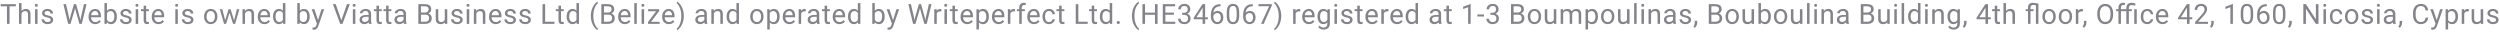 <svg width="1083" height="14" viewBox="0 0 1083 14" fill="none" xmlns="http://www.w3.org/2000/svg">
<path d="M6.885 2.728H4.143V10.334H3.023V2.728H0.287V1.803H6.885V2.728Z" fill="#838389"/>
<path d="M9.314 4.762C9.795 4.172 10.42 3.877 11.19 3.877C12.529 3.877 13.205 4.633 13.217 6.144V10.334H12.133V6.139C12.129 5.682 12.023 5.344 11.816 5.125C11.613 4.906 11.295 4.797 10.861 4.797C10.51 4.797 10.201 4.891 9.936 5.078C9.67 5.266 9.463 5.512 9.314 5.816V10.334H8.23V1.334H9.314V4.762Z" fill="#838389"/>
<path d="M16.268 10.334H15.184V3.994H16.268V10.334ZM15.096 2.312C15.096 2.137 15.148 1.988 15.254 1.867C15.363 1.746 15.523 1.685 15.734 1.685C15.945 1.685 16.105 1.746 16.215 1.867C16.324 1.988 16.379 2.137 16.379 2.312C16.379 2.488 16.324 2.635 16.215 2.752C16.105 2.869 15.945 2.928 15.734 2.928C15.523 2.928 15.363 2.869 15.254 2.752C15.148 2.635 15.096 2.488 15.096 2.312Z" fill="#838389"/>
<path d="M21.949 8.652C21.949 8.359 21.838 8.133 21.615 7.973C21.396 7.809 21.012 7.668 20.461 7.551C19.914 7.434 19.479 7.293 19.154 7.129C18.834 6.965 18.596 6.769 18.439 6.543C18.287 6.316 18.211 6.047 18.211 5.734C18.211 5.215 18.43 4.775 18.867 4.416C19.309 4.057 19.871 3.877 20.555 3.877C21.273 3.877 21.855 4.062 22.301 4.434C22.75 4.805 22.975 5.279 22.975 5.857H21.885C21.885 5.56 21.758 5.305 21.504 5.09C21.254 4.875 20.938 4.767 20.555 4.767C20.16 4.767 19.852 4.853 19.629 5.025C19.406 5.197 19.295 5.422 19.295 5.699C19.295 5.961 19.398 6.158 19.605 6.291C19.812 6.424 20.186 6.551 20.725 6.672C21.268 6.793 21.707 6.937 22.043 7.105C22.379 7.273 22.627 7.476 22.787 7.715C22.951 7.949 23.033 8.236 23.033 8.576C23.033 9.142 22.807 9.598 22.354 9.941C21.9 10.281 21.312 10.451 20.59 10.451C20.082 10.451 19.633 10.361 19.242 10.181C18.852 10.002 18.545 9.752 18.322 9.432C18.104 9.107 17.994 8.758 17.994 8.383H19.078C19.098 8.746 19.242 9.035 19.512 9.25C19.785 9.461 20.145 9.566 20.59 9.566C21 9.566 21.328 9.484 21.574 9.32C21.824 9.152 21.949 8.93 21.949 8.652Z" fill="#838389"/>
<path d="M29.932 7.644L30.096 8.769L30.336 7.756L32.023 1.803H32.973L34.619 7.756L34.853 8.787L35.035 7.639L36.359 1.803H37.49L35.422 10.334H34.397L32.639 4.117L32.504 3.467L32.369 4.117L30.547 10.334H29.521L27.459 1.803H28.584L29.932 7.644Z" fill="#838389"/>
<path d="M41.268 10.451C40.408 10.451 39.709 10.17 39.17 9.607C38.631 9.041 38.361 8.285 38.361 7.34V7.141C38.361 6.512 38.48 5.951 38.719 5.459C38.961 4.963 39.297 4.576 39.727 4.299C40.16 4.017 40.629 3.877 41.133 3.877C41.957 3.877 42.598 4.148 43.055 4.691C43.512 5.234 43.74 6.012 43.74 7.023V7.475H39.445C39.461 8.1 39.643 8.605 39.99 8.992C40.342 9.375 40.787 9.566 41.326 9.566C41.709 9.566 42.033 9.488 42.299 9.332C42.565 9.176 42.797 8.969 42.996 8.711L43.658 9.226C43.127 10.043 42.33 10.451 41.268 10.451ZM41.133 4.767C40.695 4.767 40.328 4.928 40.031 5.248C39.734 5.564 39.551 6.01 39.48 6.584H42.656V6.502C42.625 5.951 42.477 5.525 42.211 5.225C41.945 4.92 41.586 4.767 41.133 4.767Z" fill="#838389"/>
<path d="M50.617 7.234C50.617 8.203 50.395 8.982 49.949 9.572C49.504 10.158 48.906 10.451 48.156 10.451C47.355 10.451 46.736 10.168 46.299 9.601L46.246 10.334H45.25V1.334H46.334V4.691C46.772 4.148 47.375 3.877 48.145 3.877C48.914 3.877 49.518 4.168 49.955 4.75C50.397 5.332 50.617 6.129 50.617 7.141V7.234ZM49.533 7.111C49.533 6.373 49.391 5.803 49.105 5.4C48.82 4.998 48.41 4.797 47.875 4.797C47.16 4.797 46.647 5.129 46.334 5.793V8.535C46.666 9.199 47.184 9.531 47.887 9.531C48.406 9.531 48.81 9.33 49.1 8.928C49.389 8.525 49.533 7.92 49.533 7.111Z" fill="#838389"/>
<path d="M55.93 8.652C55.93 8.359 55.818 8.133 55.596 7.973C55.377 7.809 54.992 7.668 54.441 7.551C53.895 7.434 53.459 7.293 53.135 7.129C52.815 6.965 52.576 6.769 52.42 6.543C52.268 6.316 52.191 6.047 52.191 5.734C52.191 5.215 52.41 4.775 52.848 4.416C53.289 4.057 53.852 3.877 54.535 3.877C55.254 3.877 55.836 4.062 56.281 4.434C56.73 4.805 56.955 5.279 56.955 5.857H55.865C55.865 5.56 55.738 5.305 55.484 5.09C55.234 4.875 54.918 4.767 54.535 4.767C54.141 4.767 53.832 4.853 53.609 5.025C53.387 5.197 53.275 5.422 53.275 5.699C53.275 5.961 53.379 6.158 53.586 6.291C53.793 6.424 54.166 6.551 54.705 6.672C55.248 6.793 55.688 6.937 56.023 7.105C56.359 7.273 56.607 7.476 56.768 7.715C56.932 7.949 57.014 8.236 57.014 8.576C57.014 9.142 56.787 9.598 56.334 9.941C55.881 10.281 55.293 10.451 54.57 10.451C54.062 10.451 53.613 10.361 53.223 10.181C52.832 10.002 52.525 9.752 52.303 9.432C52.084 9.107 51.975 8.758 51.975 8.383H53.059C53.078 8.746 53.223 9.035 53.492 9.25C53.766 9.461 54.125 9.566 54.57 9.566C54.98 9.566 55.309 9.484 55.555 9.32C55.805 9.152 55.93 8.93 55.93 8.652Z" fill="#838389"/>
<path d="M59.853 10.334H58.77V3.994H59.853V10.334ZM58.682 2.312C58.682 2.137 58.734 1.988 58.84 1.867C58.949 1.746 59.109 1.685 59.32 1.685C59.531 1.685 59.691 1.746 59.801 1.867C59.91 1.988 59.965 2.137 59.965 2.312C59.965 2.488 59.91 2.635 59.801 2.752C59.691 2.869 59.531 2.928 59.32 2.928C59.109 2.928 58.949 2.869 58.84 2.752C58.734 2.635 58.682 2.488 58.682 2.312Z" fill="#838389"/>
<path d="M63.315 2.459V3.994H64.498V4.832H63.315V8.764C63.315 9.017 63.367 9.209 63.473 9.338C63.578 9.463 63.758 9.525 64.012 9.525C64.137 9.525 64.309 9.502 64.527 9.455V10.334C64.242 10.412 63.965 10.451 63.695 10.451C63.211 10.451 62.846 10.305 62.6 10.012C62.353 9.719 62.23 9.303 62.23 8.764V4.832H61.076V3.994H62.23V2.459H63.315Z" fill="#838389"/>
<path d="M68.65 10.451C67.791 10.451 67.092 10.17 66.553 9.607C66.014 9.041 65.744 8.285 65.744 7.34V7.141C65.744 6.512 65.863 5.951 66.102 5.459C66.344 4.963 66.68 4.576 67.109 4.299C67.543 4.017 68.012 3.877 68.516 3.877C69.34 3.877 69.981 4.148 70.438 4.691C70.894 5.234 71.123 6.012 71.123 7.023V7.475H66.828C66.844 8.1 67.025 8.605 67.373 8.992C67.725 9.375 68.17 9.566 68.709 9.566C69.092 9.566 69.416 9.488 69.682 9.332C69.947 9.176 70.18 8.969 70.379 8.711L71.041 9.226C70.51 10.043 69.713 10.451 68.65 10.451ZM68.516 4.767C68.078 4.767 67.711 4.928 67.414 5.248C67.117 5.564 66.934 6.01 66.863 6.584H70.039V6.502C70.008 5.951 69.859 5.525 69.594 5.225C69.328 4.92 68.969 4.767 68.516 4.767Z" fill="#838389"/>
<path d="M77.037 10.334H75.953V3.994H77.037V10.334ZM75.865 2.312C75.865 2.137 75.918 1.988 76.023 1.867C76.133 1.746 76.293 1.685 76.504 1.685C76.715 1.685 76.875 1.746 76.984 1.867C77.094 1.988 77.148 2.137 77.148 2.312C77.148 2.488 77.094 2.635 76.984 2.752C76.875 2.869 76.715 2.928 76.504 2.928C76.293 2.928 76.133 2.869 76.023 2.752C75.918 2.635 75.865 2.488 75.865 2.312Z" fill="#838389"/>
<path d="M82.719 8.652C82.719 8.359 82.607 8.133 82.385 7.973C82.166 7.809 81.781 7.668 81.231 7.551C80.684 7.434 80.248 7.293 79.924 7.129C79.603 6.965 79.365 6.769 79.209 6.543C79.057 6.316 78.981 6.047 78.981 5.734C78.981 5.215 79.199 4.775 79.637 4.416C80.078 4.057 80.641 3.877 81.324 3.877C82.043 3.877 82.625 4.062 83.07 4.434C83.519 4.805 83.744 5.279 83.744 5.857H82.654C82.654 5.56 82.527 5.305 82.273 5.09C82.023 4.875 81.707 4.767 81.324 4.767C80.93 4.767 80.621 4.853 80.398 5.025C80.176 5.197 80.064 5.422 80.064 5.699C80.064 5.961 80.168 6.158 80.375 6.291C80.582 6.424 80.955 6.551 81.494 6.672C82.037 6.793 82.477 6.937 82.812 7.105C83.148 7.273 83.397 7.476 83.557 7.715C83.721 7.949 83.803 8.236 83.803 8.576C83.803 9.142 83.576 9.598 83.123 9.941C82.67 10.281 82.082 10.451 81.359 10.451C80.852 10.451 80.402 10.361 80.012 10.181C79.621 10.002 79.314 9.752 79.092 9.432C78.873 9.107 78.764 8.758 78.764 8.383H79.848C79.867 8.746 80.012 9.035 80.281 9.25C80.555 9.461 80.914 9.566 81.359 9.566C81.769 9.566 82.098 9.484 82.344 9.32C82.594 9.152 82.719 8.93 82.719 8.652Z" fill="#838389"/>
<path d="M88.404 7.105C88.404 6.484 88.525 5.926 88.768 5.43C89.014 4.934 89.353 4.551 89.787 4.281C90.225 4.012 90.723 3.877 91.281 3.877C92.144 3.877 92.842 4.176 93.373 4.773C93.908 5.371 94.176 6.166 94.176 7.158V7.234C94.176 7.851 94.057 8.406 93.818 8.898C93.584 9.387 93.246 9.767 92.805 10.041C92.367 10.314 91.863 10.451 91.293 10.451C90.434 10.451 89.736 10.152 89.201 9.555C88.67 8.957 88.404 8.166 88.404 7.182V7.105ZM89.494 7.234C89.494 7.937 89.656 8.502 89.981 8.928C90.309 9.353 90.746 9.566 91.293 9.566C91.844 9.566 92.281 9.351 92.606 8.922C92.93 8.488 93.092 7.883 93.092 7.105C93.092 6.41 92.926 5.848 92.594 5.418C92.266 4.984 91.828 4.767 91.281 4.767C90.746 4.767 90.314 4.98 89.986 5.406C89.658 5.832 89.494 6.441 89.494 7.234Z" fill="#838389"/>
<path d="M101.398 8.84L102.617 3.994H103.701L101.855 10.334H100.977L99.436 5.529L97.936 10.334H97.057L95.217 3.994H96.295L97.543 8.74L99.019 3.994H99.893L101.398 8.84Z" fill="#838389"/>
<path d="M106.084 3.994L106.119 4.791C106.604 4.182 107.236 3.877 108.018 3.877C109.357 3.877 110.033 4.633 110.045 6.144V10.334H108.961V6.139C108.957 5.682 108.852 5.344 108.645 5.125C108.441 4.906 108.123 4.797 107.689 4.797C107.338 4.797 107.029 4.891 106.764 5.078C106.498 5.266 106.291 5.512 106.143 5.816V10.334H105.059V3.994H106.084Z" fill="#838389"/>
<path d="M114.561 10.451C113.701 10.451 113.002 10.17 112.463 9.607C111.924 9.041 111.654 8.285 111.654 7.34V7.141C111.654 6.512 111.773 5.951 112.012 5.459C112.254 4.963 112.59 4.576 113.02 4.299C113.453 4.017 113.922 3.877 114.426 3.877C115.25 3.877 115.891 4.148 116.348 4.691C116.805 5.234 117.033 6.012 117.033 7.023V7.475H112.738C112.754 8.1 112.936 8.605 113.283 8.992C113.635 9.375 114.08 9.566 114.619 9.566C115.002 9.566 115.326 9.488 115.592 9.332C115.857 9.176 116.09 8.969 116.289 8.711L116.951 9.226C116.42 10.043 115.623 10.451 114.561 10.451ZM114.426 4.767C113.988 4.767 113.621 4.928 113.324 5.248C113.027 5.564 112.844 6.01 112.773 6.584H115.949V6.502C115.918 5.951 115.77 5.525 115.504 5.225C115.238 4.92 114.879 4.767 114.426 4.767Z" fill="#838389"/>
<path d="M118.279 7.111C118.279 6.139 118.51 5.357 118.971 4.767C119.432 4.174 120.035 3.877 120.781 3.877C121.523 3.877 122.111 4.131 122.545 4.639V1.334H123.629V10.334H122.633L122.58 9.654C122.146 10.185 121.543 10.451 120.77 10.451C120.035 10.451 119.436 10.15 118.971 9.549C118.51 8.947 118.279 8.162 118.279 7.193V7.111ZM119.363 7.234C119.363 7.953 119.512 8.516 119.809 8.922C120.105 9.328 120.516 9.531 121.039 9.531C121.727 9.531 122.229 9.223 122.545 8.605V5.693C122.221 5.096 121.723 4.797 121.051 4.797C120.52 4.797 120.105 5.002 119.809 5.412C119.512 5.822 119.363 6.43 119.363 7.234Z" fill="#838389"/>
<path d="M134.16 7.234C134.16 8.203 133.938 8.982 133.492 9.572C133.047 10.158 132.449 10.451 131.699 10.451C130.898 10.451 130.279 10.168 129.842 9.601L129.789 10.334H128.793V1.334H129.877V4.691C130.314 4.148 130.918 3.877 131.688 3.877C132.457 3.877 133.061 4.168 133.498 4.75C133.939 5.332 134.16 6.129 134.16 7.141V7.234ZM133.076 7.111C133.076 6.373 132.934 5.803 132.648 5.4C132.363 4.998 131.953 4.797 131.418 4.797C130.703 4.797 130.189 5.129 129.877 5.793V8.535C130.209 9.199 130.727 9.531 131.43 9.531C131.949 9.531 132.354 9.33 132.643 8.928C132.932 8.525 133.076 7.92 133.076 7.111Z" fill="#838389"/>
<path d="M137.785 8.746L139.262 3.994H140.422L137.873 11.312C137.479 12.367 136.852 12.894 135.992 12.894L135.787 12.877L135.383 12.801V11.922L135.676 11.945C136.043 11.945 136.328 11.871 136.531 11.723C136.738 11.574 136.908 11.303 137.041 10.908L137.281 10.264L135.02 3.994H136.203L137.785 8.746Z" fill="#838389"/>
<path d="M147.865 8.84L150.303 1.803H151.533L148.369 10.334H147.373L144.215 1.803H145.439L147.865 8.84Z" fill="#838389"/>
<path d="M153.939 10.334H152.855V3.994H153.939V10.334ZM152.768 2.312C152.768 2.137 152.82 1.988 152.926 1.867C153.035 1.746 153.195 1.685 153.406 1.685C153.617 1.685 153.777 1.746 153.887 1.867C153.996 1.988 154.051 2.137 154.051 2.312C154.051 2.488 153.996 2.635 153.887 2.752C153.777 2.869 153.617 2.928 153.406 2.928C153.195 2.928 153.035 2.869 152.926 2.752C152.82 2.635 152.768 2.488 152.768 2.312Z" fill="#838389"/>
<path d="M159.844 10.334C159.781 10.209 159.73 9.986 159.691 9.666C159.188 10.189 158.586 10.451 157.887 10.451C157.262 10.451 156.748 10.275 156.346 9.924C155.947 9.568 155.748 9.119 155.748 8.576C155.748 7.916 155.998 7.404 156.498 7.041C157.002 6.674 157.709 6.49 158.619 6.49H159.674V5.992C159.674 5.613 159.561 5.312 159.334 5.09C159.107 4.863 158.773 4.75 158.332 4.75C157.945 4.75 157.621 4.848 157.359 5.043C157.098 5.238 156.967 5.475 156.967 5.752H155.877C155.877 5.435 155.988 5.131 156.211 4.838C156.438 4.541 156.742 4.307 157.125 4.135C157.512 3.963 157.936 3.877 158.396 3.877C159.127 3.877 159.699 4.06 160.113 4.428C160.527 4.791 160.742 5.293 160.758 5.934V8.851C160.758 9.434 160.832 9.896 160.98 10.24V10.334H159.844ZM158.045 9.508C158.385 9.508 158.707 9.42 159.012 9.244C159.316 9.068 159.537 8.84 159.674 8.559V7.258H158.824C157.496 7.258 156.832 7.646 156.832 8.424C156.832 8.764 156.945 9.029 157.172 9.221C157.398 9.412 157.689 9.508 158.045 9.508Z" fill="#838389"/>
<path d="M164.178 2.459V3.994H165.361V4.832H164.178V8.764C164.178 9.017 164.23 9.209 164.336 9.338C164.441 9.463 164.621 9.525 164.875 9.525C165 9.525 165.172 9.502 165.391 9.455V10.334C165.105 10.412 164.828 10.451 164.559 10.451C164.074 10.451 163.709 10.305 163.463 10.012C163.217 9.719 163.094 9.303 163.094 8.764V4.832H161.939V3.994H163.094V2.459H164.178Z" fill="#838389"/>
<path d="M168.354 2.459V3.994H169.537V4.832H168.354V8.764C168.354 9.017 168.406 9.209 168.512 9.338C168.617 9.463 168.797 9.525 169.051 9.525C169.176 9.525 169.348 9.502 169.566 9.455V10.334C169.281 10.412 169.004 10.451 168.734 10.451C168.25 10.451 167.885 10.305 167.639 10.012C167.393 9.719 167.27 9.303 167.27 8.764V4.832H166.115V3.994H167.27V2.459H168.354Z" fill="#838389"/>
<path d="M174.973 10.334C174.91 10.209 174.859 9.986 174.82 9.666C174.316 10.189 173.715 10.451 173.016 10.451C172.391 10.451 171.877 10.275 171.475 9.924C171.076 9.568 170.877 9.119 170.877 8.576C170.877 7.916 171.127 7.404 171.627 7.041C172.131 6.674 172.838 6.49 173.748 6.49H174.803V5.992C174.803 5.613 174.689 5.312 174.463 5.09C174.236 4.863 173.902 4.75 173.461 4.75C173.074 4.75 172.75 4.848 172.488 5.043C172.227 5.238 172.096 5.475 172.096 5.752H171.006C171.006 5.435 171.117 5.131 171.34 4.838C171.566 4.541 171.871 4.307 172.254 4.135C172.641 3.963 173.064 3.877 173.525 3.877C174.256 3.877 174.828 4.06 175.242 4.428C175.656 4.791 175.871 5.293 175.887 5.934V8.851C175.887 9.434 175.961 9.896 176.109 10.24V10.334H174.973ZM173.174 9.508C173.514 9.508 173.836 9.42 174.141 9.244C174.445 9.068 174.666 8.84 174.803 8.559V7.258H173.953C172.625 7.258 171.961 7.646 171.961 8.424C171.961 8.764 172.074 9.029 172.301 9.221C172.527 9.412 172.818 9.508 173.174 9.508Z" fill="#838389"/>
<path d="M181.232 10.334V1.803H184.021C184.947 1.803 185.643 1.994 186.107 2.377C186.576 2.76 186.811 3.326 186.811 4.076C186.811 4.475 186.697 4.828 186.471 5.137C186.244 5.441 185.936 5.678 185.545 5.846C186.006 5.975 186.369 6.221 186.635 6.584C186.904 6.943 187.039 7.373 187.039 7.873C187.039 8.639 186.791 9.24 186.295 9.678C185.799 10.115 185.098 10.334 184.191 10.334H181.232ZM182.357 6.344V9.414H184.215C184.738 9.414 185.15 9.279 185.451 9.01C185.756 8.736 185.908 8.361 185.908 7.885C185.908 6.857 185.35 6.344 184.232 6.344H182.357ZM182.357 5.441H184.057C184.549 5.441 184.941 5.318 185.234 5.072C185.531 4.826 185.68 4.492 185.68 4.07C185.68 3.601 185.543 3.262 185.27 3.051C184.996 2.836 184.58 2.728 184.021 2.728H182.357V5.441Z" fill="#838389"/>
<path d="M192.703 9.707C192.281 10.203 191.662 10.451 190.846 10.451C190.17 10.451 189.654 10.256 189.299 9.865C188.947 9.471 188.77 8.889 188.766 8.119V3.994H189.85V8.09C189.85 9.051 190.24 9.531 191.021 9.531C191.85 9.531 192.4 9.223 192.674 8.605V3.994H193.758V10.334H192.727L192.703 9.707Z" fill="#838389"/>
<path d="M199.352 8.652C199.352 8.359 199.24 8.133 199.018 7.973C198.799 7.809 198.414 7.668 197.863 7.551C197.316 7.434 196.881 7.293 196.557 7.129C196.236 6.965 195.998 6.769 195.842 6.543C195.689 6.316 195.613 6.047 195.613 5.734C195.613 5.215 195.832 4.775 196.27 4.416C196.711 4.057 197.273 3.877 197.957 3.877C198.676 3.877 199.258 4.062 199.703 4.434C200.152 4.805 200.377 5.279 200.377 5.857H199.287C199.287 5.56 199.16 5.305 198.906 5.09C198.656 4.875 198.34 4.767 197.957 4.767C197.562 4.767 197.254 4.853 197.031 5.025C196.809 5.197 196.697 5.422 196.697 5.699C196.697 5.961 196.801 6.158 197.008 6.291C197.215 6.424 197.588 6.551 198.127 6.672C198.67 6.793 199.109 6.937 199.445 7.105C199.781 7.273 200.029 7.476 200.189 7.715C200.354 7.949 200.436 8.236 200.436 8.576C200.436 9.142 200.209 9.598 199.756 9.941C199.303 10.281 198.715 10.451 197.992 10.451C197.484 10.451 197.035 10.361 196.645 10.181C196.254 10.002 195.947 9.752 195.725 9.432C195.506 9.107 195.396 8.758 195.396 8.383H196.48C196.5 8.746 196.645 9.035 196.914 9.25C197.188 9.461 197.547 9.566 197.992 9.566C198.402 9.566 198.73 9.484 198.977 9.32C199.227 9.152 199.352 8.93 199.352 8.652Z" fill="#838389"/>
<path d="M203.275 10.334H202.191V3.994H203.275V10.334ZM202.104 2.312C202.104 2.137 202.156 1.988 202.262 1.867C202.371 1.746 202.531 1.685 202.742 1.685C202.953 1.685 203.113 1.746 203.223 1.867C203.332 1.988 203.387 2.137 203.387 2.312C203.387 2.488 203.332 2.635 203.223 2.752C203.113 2.869 202.953 2.928 202.742 2.928C202.531 2.928 202.371 2.869 202.262 2.752C202.156 2.635 202.104 2.488 202.104 2.312Z" fill="#838389"/>
<path d="M206.291 3.994L206.326 4.791C206.811 4.182 207.443 3.877 208.225 3.877C209.564 3.877 210.24 4.633 210.252 6.144V10.334H209.168V6.139C209.164 5.682 209.059 5.344 208.852 5.125C208.648 4.906 208.33 4.797 207.896 4.797C207.545 4.797 207.236 4.891 206.971 5.078C206.705 5.266 206.498 5.512 206.35 5.816V10.334H205.266V3.994H206.291Z" fill="#838389"/>
<path d="M214.768 10.451C213.908 10.451 213.209 10.17 212.67 9.607C212.131 9.041 211.861 8.285 211.861 7.34V7.141C211.861 6.512 211.98 5.951 212.219 5.459C212.461 4.963 212.797 4.576 213.227 4.299C213.66 4.017 214.129 3.877 214.633 3.877C215.457 3.877 216.098 4.148 216.555 4.691C217.012 5.234 217.24 6.012 217.24 7.023V7.475H212.945C212.961 8.1 213.143 8.605 213.49 8.992C213.842 9.375 214.287 9.566 214.826 9.566C215.209 9.566 215.533 9.488 215.799 9.332C216.064 9.176 216.297 8.969 216.496 8.711L217.158 9.226C216.627 10.043 215.83 10.451 214.768 10.451ZM214.633 4.767C214.195 4.767 213.828 4.928 213.531 5.248C213.234 5.564 213.051 6.01 212.98 6.584H216.156V6.502C216.125 5.951 215.977 5.525 215.711 5.225C215.445 4.92 215.086 4.767 214.633 4.767Z" fill="#838389"/>
<path d="M222.441 8.652C222.441 8.359 222.33 8.133 222.107 7.973C221.889 7.809 221.504 7.668 220.953 7.551C220.406 7.434 219.971 7.293 219.646 7.129C219.326 6.965 219.088 6.769 218.932 6.543C218.779 6.316 218.703 6.047 218.703 5.734C218.703 5.215 218.922 4.775 219.359 4.416C219.801 4.057 220.363 3.877 221.047 3.877C221.766 3.877 222.348 4.062 222.793 4.434C223.242 4.805 223.467 5.279 223.467 5.857H222.377C222.377 5.56 222.25 5.305 221.996 5.09C221.746 4.875 221.43 4.767 221.047 4.767C220.652 4.767 220.344 4.853 220.121 5.025C219.898 5.197 219.787 5.422 219.787 5.699C219.787 5.961 219.891 6.158 220.098 6.291C220.305 6.424 220.678 6.551 221.217 6.672C221.76 6.793 222.199 6.937 222.535 7.105C222.871 7.273 223.119 7.476 223.279 7.715C223.443 7.949 223.525 8.236 223.525 8.576C223.525 9.142 223.299 9.598 222.846 9.941C222.393 10.281 221.805 10.451 221.082 10.451C220.574 10.451 220.125 10.361 219.734 10.181C219.344 10.002 219.037 9.752 218.814 9.432C218.596 9.107 218.486 8.758 218.486 8.383H219.57C219.59 8.746 219.734 9.035 220.004 9.25C220.277 9.461 220.637 9.566 221.082 9.566C221.492 9.566 221.82 9.484 222.066 9.32C222.316 9.152 222.441 8.93 222.441 8.652Z" fill="#838389"/>
<path d="M228.879 8.652C228.879 8.359 228.768 8.133 228.545 7.973C228.326 7.809 227.941 7.668 227.391 7.551C226.844 7.434 226.408 7.293 226.084 7.129C225.764 6.965 225.525 6.769 225.369 6.543C225.217 6.316 225.141 6.047 225.141 5.734C225.141 5.215 225.359 4.775 225.797 4.416C226.238 4.057 226.801 3.877 227.484 3.877C228.203 3.877 228.785 4.062 229.23 4.434C229.68 4.805 229.904 5.279 229.904 5.857H228.814C228.814 5.56 228.688 5.305 228.434 5.09C228.184 4.875 227.867 4.767 227.484 4.767C227.09 4.767 226.781 4.853 226.559 5.025C226.336 5.197 226.225 5.422 226.225 5.699C226.225 5.961 226.328 6.158 226.535 6.291C226.742 6.424 227.115 6.551 227.654 6.672C228.197 6.793 228.637 6.937 228.973 7.105C229.309 7.273 229.557 7.476 229.717 7.715C229.881 7.949 229.963 8.236 229.963 8.576C229.963 9.142 229.736 9.598 229.283 9.941C228.83 10.281 228.242 10.451 227.52 10.451C227.012 10.451 226.562 10.361 226.172 10.181C225.781 10.002 225.475 9.752 225.252 9.432C225.033 9.107 224.924 8.758 224.924 8.383H226.008C226.027 8.746 226.172 9.035 226.441 9.25C226.715 9.461 227.074 9.566 227.52 9.566C227.93 9.566 228.258 9.484 228.504 9.32C228.754 9.152 228.879 8.93 228.879 8.652Z" fill="#838389"/>
<path d="M236.152 9.414H240.195V10.334H235.021V1.803H236.152V9.414Z" fill="#838389"/>
<path d="M243.029 2.459V3.994H244.213V4.832H243.029V8.764C243.029 9.017 243.082 9.209 243.188 9.338C243.293 9.463 243.473 9.525 243.727 9.525C243.852 9.525 244.023 9.502 244.242 9.455V10.334C243.957 10.412 243.68 10.451 243.41 10.451C242.926 10.451 242.561 10.305 242.314 10.012C242.068 9.719 241.945 9.303 241.945 8.764V4.832H240.791V3.994H241.945V2.459H243.029Z" fill="#838389"/>
<path d="M245.471 7.111C245.471 6.139 245.701 5.357 246.162 4.767C246.623 4.174 247.227 3.877 247.973 3.877C248.715 3.877 249.303 4.131 249.736 4.639V1.334H250.82V10.334H249.824L249.771 9.654C249.338 10.185 248.734 10.451 247.961 10.451C247.227 10.451 246.627 10.15 246.162 9.549C245.701 8.947 245.471 8.162 245.471 7.193V7.111ZM246.555 7.234C246.555 7.953 246.703 8.516 247 8.922C247.297 9.328 247.707 9.531 248.23 9.531C248.918 9.531 249.42 9.223 249.736 8.605V5.693C249.412 5.096 248.914 4.797 248.242 4.797C247.711 4.797 247.297 5.002 247 5.412C246.703 5.822 246.555 6.43 246.555 7.234Z" fill="#838389"/>
<path d="M255.943 6.871C255.943 5.988 256.061 5.141 256.295 4.328C256.533 3.516 256.887 2.777 257.355 2.113C257.824 1.449 258.311 0.98 258.814 0.707L259.037 1.422C258.467 1.859 257.998 2.527 257.631 3.426C257.268 4.324 257.068 5.33 257.033 6.443L257.027 6.941C257.027 8.449 257.303 9.758 257.854 10.867C258.186 11.531 258.58 12.051 259.037 12.426L258.814 13.088C258.295 12.799 257.799 12.314 257.326 11.635C256.404 10.306 255.943 8.719 255.943 6.871Z" fill="#838389"/>
<path d="M260.506 10.334V1.803H263.295C264.221 1.803 264.916 1.994 265.381 2.377C265.85 2.76 266.084 3.326 266.084 4.076C266.084 4.475 265.971 4.828 265.744 5.137C265.518 5.441 265.209 5.678 264.818 5.846C265.279 5.975 265.643 6.221 265.908 6.584C266.178 6.943 266.312 7.373 266.312 7.873C266.312 8.639 266.064 9.24 265.568 9.678C265.072 10.115 264.371 10.334 263.465 10.334H260.506ZM261.631 6.344V9.414H263.488C264.012 9.414 264.424 9.279 264.725 9.01C265.029 8.736 265.182 8.361 265.182 7.885C265.182 6.857 264.623 6.344 263.506 6.344H261.631ZM261.631 5.441H263.33C263.822 5.441 264.215 5.318 264.508 5.072C264.805 4.826 264.953 4.492 264.953 4.07C264.953 3.601 264.816 3.262 264.543 3.051C264.27 2.836 263.854 2.728 263.295 2.728H261.631V5.441Z" fill="#838389"/>
<path d="M270.693 10.451C269.834 10.451 269.135 10.17 268.596 9.607C268.057 9.041 267.787 8.285 267.787 7.34V7.141C267.787 6.512 267.906 5.951 268.145 5.459C268.387 4.963 268.723 4.576 269.152 4.299C269.586 4.017 270.055 3.877 270.559 3.877C271.383 3.877 272.023 4.148 272.48 4.691C272.938 5.234 273.166 6.012 273.166 7.023V7.475H268.871C268.887 8.1 269.068 8.605 269.416 8.992C269.768 9.375 270.213 9.566 270.752 9.566C271.135 9.566 271.459 9.488 271.725 9.332C271.99 9.176 272.223 8.969 272.422 8.711L273.084 9.226C272.553 10.043 271.756 10.451 270.693 10.451ZM270.559 4.767C270.121 4.767 269.754 4.928 269.457 5.248C269.16 5.564 268.977 6.01 268.906 6.584H272.082V6.502C272.051 5.951 271.902 5.525 271.637 5.225C271.371 4.92 271.012 4.767 270.559 4.767Z" fill="#838389"/>
<path d="M275.854 10.334H274.77V1.334H275.854V10.334Z" fill="#838389"/>
<path d="M279.021 10.334H277.938V3.994H279.021V10.334ZM277.85 2.312C277.85 2.137 277.902 1.988 278.008 1.867C278.117 1.746 278.277 1.685 278.488 1.685C278.699 1.685 278.859 1.746 278.969 1.867C279.078 1.988 279.133 2.137 279.133 2.312C279.133 2.488 279.078 2.635 278.969 2.752C278.859 2.869 278.699 2.928 278.488 2.928C278.277 2.928 278.117 2.869 278.008 2.752C277.902 2.635 277.85 2.488 277.85 2.312Z" fill="#838389"/>
<path d="M282.031 9.449H285.74V10.334H280.707V9.537L284.205 4.891H280.76V3.994H285.564V4.762L282.031 9.449Z" fill="#838389"/>
<path d="M289.752 10.451C288.893 10.451 288.193 10.17 287.654 9.607C287.115 9.041 286.846 8.285 286.846 7.34V7.141C286.846 6.512 286.965 5.951 287.203 5.459C287.445 4.963 287.781 4.576 288.211 4.299C288.645 4.017 289.113 3.877 289.617 3.877C290.441 3.877 291.082 4.148 291.539 4.691C291.996 5.234 292.225 6.012 292.225 7.023V7.475H287.93C287.945 8.1 288.127 8.605 288.475 8.992C288.826 9.375 289.271 9.566 289.811 9.566C290.193 9.566 290.518 9.488 290.783 9.332C291.049 9.176 291.281 8.969 291.48 8.711L292.143 9.226C291.611 10.043 290.814 10.451 289.752 10.451ZM289.617 4.767C289.18 4.767 288.812 4.928 288.516 5.248C288.219 5.564 288.035 6.01 287.965 6.584H291.141V6.502C291.109 5.951 290.961 5.525 290.695 5.225C290.43 4.92 290.07 4.767 289.617 4.767Z" fill="#838389"/>
<path d="M296.236 6.93C296.236 7.801 296.121 8.637 295.891 9.437C295.664 10.234 295.314 10.971 294.842 11.646C294.373 12.322 293.881 12.803 293.365 13.088L293.137 12.426C293.738 11.965 294.221 11.25 294.584 10.281C294.951 9.309 295.139 8.23 295.146 7.047V6.859C295.146 6.039 295.061 5.277 294.889 4.574C294.717 3.867 294.477 3.234 294.168 2.676C293.863 2.117 293.52 1.682 293.137 1.369L293.365 0.707C293.881 0.992 294.371 1.469 294.836 2.137C295.305 2.805 295.654 3.541 295.885 4.346C296.119 5.15 296.236 6.012 296.236 6.93Z" fill="#838389"/>
<path d="M305.297 10.334C305.234 10.209 305.184 9.986 305.145 9.666C304.641 10.189 304.039 10.451 303.34 10.451C302.715 10.451 302.201 10.275 301.799 9.924C301.4 9.568 301.201 9.119 301.201 8.576C301.201 7.916 301.451 7.404 301.951 7.041C302.455 6.674 303.162 6.49 304.072 6.49H305.127V5.992C305.127 5.613 305.014 5.312 304.787 5.09C304.561 4.863 304.227 4.75 303.785 4.75C303.398 4.75 303.074 4.848 302.812 5.043C302.551 5.238 302.42 5.475 302.42 5.752H301.33C301.33 5.435 301.441 5.131 301.664 4.838C301.891 4.541 302.195 4.307 302.578 4.135C302.965 3.963 303.389 3.877 303.85 3.877C304.58 3.877 305.152 4.06 305.566 4.428C305.98 4.791 306.195 5.293 306.211 5.934V8.851C306.211 9.434 306.285 9.896 306.434 10.24V10.334H305.297ZM303.498 9.508C303.838 9.508 304.16 9.42 304.465 9.244C304.77 9.068 304.99 8.84 305.127 8.559V7.258H304.277C302.949 7.258 302.285 7.646 302.285 8.424C302.285 8.764 302.398 9.029 302.625 9.221C302.852 9.412 303.143 9.508 303.498 9.508Z" fill="#838389"/>
<path d="M309.186 3.994L309.221 4.791C309.705 4.182 310.338 3.877 311.119 3.877C312.459 3.877 313.135 4.633 313.146 6.144V10.334H312.062V6.139C312.059 5.682 311.953 5.344 311.746 5.125C311.543 4.906 311.225 4.797 310.791 4.797C310.439 4.797 310.131 4.891 309.865 5.078C309.6 5.266 309.393 5.512 309.244 5.816V10.334H308.16V3.994H309.186Z" fill="#838389"/>
<path d="M314.768 7.111C314.768 6.139 314.998 5.357 315.459 4.767C315.92 4.174 316.523 3.877 317.27 3.877C318.012 3.877 318.6 4.131 319.033 4.639V1.334H320.117V10.334H319.121L319.068 9.654C318.635 10.185 318.031 10.451 317.258 10.451C316.523 10.451 315.924 10.15 315.459 9.549C314.998 8.947 314.768 8.162 314.768 7.193V7.111ZM315.852 7.234C315.852 7.953 316 8.516 316.297 8.922C316.594 9.328 317.004 9.531 317.527 9.531C318.215 9.531 318.717 9.223 319.033 8.605V5.693C318.709 5.096 318.211 4.797 317.539 4.797C317.008 4.797 316.594 5.002 316.297 5.412C316 5.822 315.852 6.43 315.852 7.234Z" fill="#838389"/>
<path d="M324.994 7.105C324.994 6.484 325.115 5.926 325.357 5.43C325.604 4.934 325.943 4.551 326.377 4.281C326.814 4.012 327.312 3.877 327.871 3.877C328.734 3.877 329.432 4.176 329.963 4.773C330.498 5.371 330.766 6.166 330.766 7.158V7.234C330.766 7.851 330.646 8.406 330.408 8.898C330.174 9.387 329.836 9.767 329.395 10.041C328.957 10.314 328.453 10.451 327.883 10.451C327.023 10.451 326.326 10.152 325.791 9.555C325.26 8.957 324.994 8.166 324.994 7.182V7.105ZM326.084 7.234C326.084 7.937 326.246 8.502 326.57 8.928C326.898 9.353 327.336 9.566 327.883 9.566C328.434 9.566 328.871 9.351 329.195 8.922C329.52 8.488 329.682 7.883 329.682 7.105C329.682 6.41 329.516 5.848 329.184 5.418C328.855 4.984 328.418 4.767 327.871 4.767C327.336 4.767 326.904 4.98 326.576 5.406C326.248 5.832 326.084 6.441 326.084 7.234Z" fill="#838389"/>
<path d="M337.73 7.234C337.73 8.199 337.51 8.976 337.068 9.566C336.627 10.156 336.029 10.451 335.275 10.451C334.506 10.451 333.9 10.207 333.459 9.719V12.771H332.375V3.994H333.365L333.418 4.697C333.859 4.15 334.473 3.877 335.258 3.877C336.02 3.877 336.621 4.164 337.062 4.738C337.508 5.312 337.73 6.111 337.73 7.135V7.234ZM336.646 7.111C336.646 6.396 336.494 5.832 336.189 5.418C335.885 5.004 335.467 4.797 334.936 4.797C334.279 4.797 333.787 5.088 333.459 5.67V8.699C333.783 9.277 334.279 9.566 334.947 9.566C335.467 9.566 335.879 9.361 336.184 8.951C336.492 8.537 336.646 7.924 336.646 7.111Z" fill="#838389"/>
<path d="M341.994 10.451C341.135 10.451 340.436 10.17 339.896 9.607C339.357 9.041 339.088 8.285 339.088 7.34V7.141C339.088 6.512 339.207 5.951 339.445 5.459C339.688 4.963 340.023 4.576 340.453 4.299C340.887 4.017 341.355 3.877 341.859 3.877C342.684 3.877 343.324 4.148 343.781 4.691C344.238 5.234 344.467 6.012 344.467 7.023V7.475H340.172C340.188 8.1 340.369 8.605 340.717 8.992C341.068 9.375 341.514 9.566 342.053 9.566C342.436 9.566 342.76 9.488 343.025 9.332C343.291 9.176 343.523 8.969 343.723 8.711L344.385 9.226C343.854 10.043 343.057 10.451 341.994 10.451ZM341.859 4.767C341.422 4.767 341.055 4.928 340.758 5.248C340.461 5.564 340.277 6.01 340.207 6.584H343.383V6.502C343.352 5.951 343.203 5.525 342.938 5.225C342.672 4.92 342.312 4.767 341.859 4.767Z" fill="#838389"/>
<path d="M349.041 4.967C348.877 4.939 348.699 4.926 348.508 4.926C347.797 4.926 347.314 5.228 347.061 5.834V10.334H345.977V3.994H347.031L347.049 4.726C347.404 4.16 347.908 3.877 348.561 3.877C348.771 3.877 348.932 3.904 349.041 3.959V4.967Z" fill="#838389"/>
<path d="M353.973 10.334C353.91 10.209 353.859 9.986 353.82 9.666C353.316 10.189 352.715 10.451 352.016 10.451C351.391 10.451 350.877 10.275 350.475 9.924C350.076 9.568 349.877 9.119 349.877 8.576C349.877 7.916 350.127 7.404 350.627 7.041C351.131 6.674 351.838 6.49 352.748 6.49H353.803V5.992C353.803 5.613 353.689 5.312 353.463 5.09C353.236 4.863 352.902 4.75 352.461 4.75C352.074 4.75 351.75 4.848 351.488 5.043C351.227 5.238 351.096 5.475 351.096 5.752H350.006C350.006 5.435 350.117 5.131 350.34 4.838C350.566 4.541 350.871 4.307 351.254 4.135C351.641 3.963 352.064 3.877 352.525 3.877C353.256 3.877 353.828 4.06 354.242 4.428C354.656 4.791 354.871 5.293 354.887 5.934V8.851C354.887 9.434 354.961 9.896 355.109 10.24V10.334H353.973ZM352.174 9.508C352.514 9.508 352.836 9.42 353.141 9.244C353.445 9.068 353.666 8.84 353.803 8.559V7.258H352.953C351.625 7.258 350.961 7.646 350.961 8.424C350.961 8.764 351.074 9.029 351.301 9.221C351.527 9.412 351.818 9.508 352.174 9.508Z" fill="#838389"/>
<path d="M358.307 2.459V3.994H359.49V4.832H358.307V8.764C358.307 9.017 358.359 9.209 358.465 9.338C358.57 9.463 358.75 9.525 359.004 9.525C359.129 9.525 359.301 9.502 359.52 9.455V10.334C359.234 10.412 358.957 10.451 358.688 10.451C358.203 10.451 357.838 10.305 357.592 10.012C357.346 9.719 357.223 9.303 357.223 8.764V4.832H356.068V3.994H357.223V2.459H358.307Z" fill="#838389"/>
<path d="M363.643 10.451C362.783 10.451 362.084 10.17 361.545 9.607C361.006 9.041 360.736 8.285 360.736 7.34V7.141C360.736 6.512 360.855 5.951 361.094 5.459C361.336 4.963 361.672 4.576 362.102 4.299C362.535 4.017 363.004 3.877 363.508 3.877C364.332 3.877 364.973 4.148 365.43 4.691C365.887 5.234 366.115 6.012 366.115 7.023V7.475H361.82C361.836 8.1 362.018 8.605 362.365 8.992C362.717 9.375 363.162 9.566 363.701 9.566C364.084 9.566 364.408 9.488 364.674 9.332C364.939 9.176 365.172 8.969 365.371 8.711L366.033 9.226C365.502 10.043 364.705 10.451 363.643 10.451ZM363.508 4.767C363.07 4.767 362.703 4.928 362.406 5.248C362.109 5.564 361.926 6.01 361.855 6.584H365.031V6.502C365 5.951 364.852 5.525 364.586 5.225C364.32 4.92 363.961 4.767 363.508 4.767Z" fill="#838389"/>
<path d="M367.361 7.111C367.361 6.139 367.592 5.357 368.053 4.767C368.514 4.174 369.117 3.877 369.863 3.877C370.605 3.877 371.193 4.131 371.627 4.639V1.334H372.711V10.334H371.715L371.662 9.654C371.229 10.185 370.625 10.451 369.852 10.451C369.117 10.451 368.518 10.15 368.053 9.549C367.592 8.947 367.361 8.162 367.361 7.193V7.111ZM368.445 7.234C368.445 7.953 368.594 8.516 368.891 8.922C369.188 9.328 369.598 9.531 370.121 9.531C370.809 9.531 371.311 9.223 371.627 8.605V5.693C371.303 5.096 370.805 4.797 370.133 4.797C369.602 4.797 369.188 5.002 368.891 5.412C368.594 5.822 368.445 6.43 368.445 7.234Z" fill="#838389"/>
<path d="M383.242 7.234C383.242 8.203 383.02 8.982 382.574 9.572C382.129 10.158 381.531 10.451 380.781 10.451C379.98 10.451 379.361 10.168 378.924 9.601L378.871 10.334H377.875V1.334H378.959V4.691C379.396 4.148 380 3.877 380.77 3.877C381.539 3.877 382.143 4.168 382.58 4.75C383.021 5.332 383.242 6.129 383.242 7.141V7.234ZM382.158 7.111C382.158 6.373 382.016 5.803 381.73 5.4C381.445 4.998 381.035 4.797 380.5 4.797C379.785 4.797 379.271 5.129 378.959 5.793V8.535C379.291 9.199 379.809 9.531 380.512 9.531C381.031 9.531 381.436 9.33 381.725 8.928C382.014 8.525 382.158 7.92 382.158 7.111Z" fill="#838389"/>
<path d="M386.867 8.746L388.344 3.994H389.504L386.955 11.312C386.561 12.367 385.934 12.894 385.074 12.894L384.869 12.877L384.465 12.801V11.922L384.758 11.945C385.125 11.945 385.41 11.871 385.613 11.723C385.82 11.574 385.99 11.303 386.123 10.908L386.363 10.264L384.102 3.994H385.285L386.867 8.746Z" fill="#838389"/>
<path d="M395.963 7.644L396.127 8.769L396.367 7.756L398.055 1.803H399.004L400.65 7.756L400.885 8.787L401.066 7.639L402.391 1.803H403.521L401.453 10.334H400.428L398.67 4.117L398.535 3.467L398.4 4.117L396.578 10.334H395.553L393.49 1.803H394.615L395.963 7.644Z" fill="#838389"/>
<path d="M407.791 4.967C407.627 4.939 407.449 4.926 407.258 4.926C406.547 4.926 406.064 5.228 405.811 5.834V10.334H404.727V3.994H405.781L405.799 4.726C406.154 4.16 406.658 3.877 407.311 3.877C407.521 3.877 407.682 3.904 407.791 3.959V4.967Z" fill="#838389"/>
<path d="M410.221 10.334H409.137V3.994H410.221V10.334ZM409.049 2.312C409.049 2.137 409.102 1.988 409.207 1.867C409.316 1.746 409.477 1.685 409.688 1.685C409.898 1.685 410.059 1.746 410.168 1.867C410.277 1.988 410.332 2.137 410.332 2.312C410.332 2.488 410.277 2.635 410.168 2.752C410.059 2.869 409.898 2.928 409.688 2.928C409.477 2.928 409.316 2.869 409.207 2.752C409.102 2.635 409.049 2.488 409.049 2.312Z" fill="#838389"/>
<path d="M413.682 2.459V3.994H414.865V4.832H413.682V8.764C413.682 9.017 413.734 9.209 413.84 9.338C413.945 9.463 414.125 9.525 414.379 9.525C414.504 9.525 414.676 9.502 414.895 9.455V10.334C414.609 10.412 414.332 10.451 414.062 10.451C413.578 10.451 413.213 10.305 412.967 10.012C412.721 9.719 412.598 9.303 412.598 8.764V4.832H411.443V3.994H412.598V2.459H413.682Z" fill="#838389"/>
<path d="M419.018 10.451C418.158 10.451 417.459 10.17 416.92 9.607C416.381 9.041 416.111 8.285 416.111 7.34V7.141C416.111 6.512 416.23 5.951 416.469 5.459C416.711 4.963 417.047 4.576 417.477 4.299C417.91 4.017 418.379 3.877 418.883 3.877C419.707 3.877 420.348 4.148 420.805 4.691C421.262 5.234 421.49 6.012 421.49 7.023V7.475H417.195C417.211 8.1 417.393 8.605 417.74 8.992C418.092 9.375 418.537 9.566 419.076 9.566C419.459 9.566 419.783 9.488 420.049 9.332C420.314 9.176 420.547 8.969 420.746 8.711L421.408 9.226C420.877 10.043 420.08 10.451 419.018 10.451ZM418.883 4.767C418.445 4.767 418.078 4.928 417.781 5.248C417.484 5.564 417.301 6.01 417.23 6.584H420.406V6.502C420.375 5.951 420.227 5.525 419.961 5.225C419.695 4.92 419.336 4.767 418.883 4.767Z" fill="#838389"/>
<path d="M428.355 7.234C428.355 8.199 428.135 8.976 427.693 9.566C427.252 10.156 426.654 10.451 425.9 10.451C425.131 10.451 424.525 10.207 424.084 9.719V12.771H423V3.994H423.99L424.043 4.697C424.484 4.15 425.098 3.877 425.883 3.877C426.645 3.877 427.246 4.164 427.688 4.738C428.133 5.312 428.355 6.111 428.355 7.135V7.234ZM427.271 7.111C427.271 6.396 427.119 5.832 426.814 5.418C426.51 5.004 426.092 4.797 425.561 4.797C424.904 4.797 424.412 5.088 424.084 5.67V8.699C424.408 9.277 424.904 9.566 425.572 9.566C426.092 9.566 426.504 9.361 426.809 8.951C427.117 8.537 427.271 7.924 427.271 7.111Z" fill="#838389"/>
<path d="M432.619 10.451C431.76 10.451 431.061 10.17 430.521 9.607C429.982 9.041 429.713 8.285 429.713 7.34V7.141C429.713 6.512 429.832 5.951 430.07 5.459C430.312 4.963 430.648 4.576 431.078 4.299C431.512 4.017 431.98 3.877 432.484 3.877C433.309 3.877 433.949 4.148 434.406 4.691C434.863 5.234 435.092 6.012 435.092 7.023V7.475H430.797C430.812 8.1 430.994 8.605 431.342 8.992C431.693 9.375 432.139 9.566 432.678 9.566C433.061 9.566 433.385 9.488 433.65 9.332C433.916 9.176 434.148 8.969 434.348 8.711L435.01 9.226C434.479 10.043 433.682 10.451 432.619 10.451ZM432.484 4.767C432.047 4.767 431.68 4.928 431.383 5.248C431.086 5.564 430.902 6.01 430.832 6.584H434.008V6.502C433.977 5.951 433.828 5.525 433.562 5.225C433.297 4.92 432.938 4.767 432.484 4.767Z" fill="#838389"/>
<path d="M439.666 4.967C439.502 4.939 439.324 4.926 439.133 4.926C438.422 4.926 437.939 5.228 437.686 5.834V10.334H436.602V3.994H437.656L437.674 4.726C438.029 4.16 438.533 3.877 439.186 3.877C439.396 3.877 439.557 3.904 439.666 3.959V4.967Z" fill="#838389"/>
<path d="M441.545 10.334V4.832H440.543V3.994H441.545V3.344C441.545 2.664 441.727 2.139 442.09 1.767C442.453 1.396 442.967 1.211 443.631 1.211C443.881 1.211 444.129 1.244 444.375 1.31L444.316 2.189C444.133 2.154 443.938 2.137 443.73 2.137C443.379 2.137 443.107 2.24 442.916 2.447C442.725 2.65 442.629 2.943 442.629 3.326V3.994H443.982V4.832H442.629V10.334H441.545Z" fill="#838389"/>
<path d="M447.924 10.451C447.064 10.451 446.365 10.17 445.826 9.607C445.287 9.041 445.018 8.285 445.018 7.34V7.141C445.018 6.512 445.137 5.951 445.375 5.459C445.617 4.963 445.953 4.576 446.383 4.299C446.816 4.017 447.285 3.877 447.789 3.877C448.613 3.877 449.254 4.148 449.711 4.691C450.168 5.234 450.396 6.012 450.396 7.023V7.475H446.102C446.117 8.1 446.299 8.605 446.646 8.992C446.998 9.375 447.443 9.566 447.982 9.566C448.365 9.566 448.689 9.488 448.955 9.332C449.221 9.176 449.453 8.969 449.652 8.711L450.314 9.226C449.783 10.043 448.986 10.451 447.924 10.451ZM447.789 4.767C447.352 4.767 446.984 4.928 446.688 5.248C446.391 5.564 446.207 6.01 446.137 6.584H449.312V6.502C449.281 5.951 449.133 5.525 448.867 5.225C448.602 4.92 448.242 4.767 447.789 4.767Z" fill="#838389"/>
<path d="M454.449 9.566C454.836 9.566 455.174 9.449 455.463 9.215C455.752 8.98 455.912 8.687 455.943 8.336H456.969C456.949 8.699 456.824 9.045 456.594 9.373C456.363 9.701 456.055 9.963 455.668 10.158C455.285 10.353 454.879 10.451 454.449 10.451C453.586 10.451 452.898 10.164 452.387 9.59C451.879 9.012 451.625 8.223 451.625 7.223V7.041C451.625 6.424 451.738 5.875 451.965 5.394C452.191 4.914 452.516 4.541 452.938 4.275C453.363 4.01 453.865 3.877 454.443 3.877C455.154 3.877 455.744 4.09 456.213 4.516C456.686 4.941 456.938 5.494 456.969 6.174H455.943C455.912 5.764 455.756 5.428 455.475 5.166C455.197 4.9 454.854 4.767 454.443 4.767C453.893 4.767 453.465 4.967 453.16 5.365C452.859 5.76 452.709 6.332 452.709 7.082V7.287C452.709 8.017 452.859 8.58 453.16 8.975C453.461 9.369 453.891 9.566 454.449 9.566Z" fill="#838389"/>
<path d="M459.908 2.459V3.994H461.092V4.832H459.908V8.764C459.908 9.017 459.961 9.209 460.066 9.338C460.172 9.463 460.352 9.525 460.605 9.525C460.73 9.525 460.902 9.502 461.121 9.455V10.334C460.836 10.412 460.559 10.451 460.289 10.451C459.805 10.451 459.439 10.305 459.193 10.012C458.947 9.719 458.824 9.303 458.824 8.764V4.832H457.67V3.994H458.824V2.459H459.908Z" fill="#838389"/>
<path d="M467.141 9.414H471.184V10.334H466.01V1.803H467.141V9.414Z" fill="#838389"/>
<path d="M474.018 2.459V3.994H475.201V4.832H474.018V8.764C474.018 9.017 474.07 9.209 474.176 9.338C474.281 9.463 474.461 9.525 474.715 9.525C474.84 9.525 475.012 9.502 475.23 9.455V10.334C474.945 10.412 474.668 10.451 474.398 10.451C473.914 10.451 473.549 10.305 473.303 10.012C473.057 9.719 472.934 9.303 472.934 8.764V4.832H471.779V3.994H472.934V2.459H474.018Z" fill="#838389"/>
<path d="M476.459 7.111C476.459 6.139 476.689 5.357 477.15 4.767C477.611 4.174 478.215 3.877 478.961 3.877C479.703 3.877 480.291 4.131 480.725 4.639V1.334H481.809V10.334H480.812L480.76 9.654C480.326 10.185 479.723 10.451 478.949 10.451C478.215 10.451 477.615 10.15 477.15 9.549C476.689 8.947 476.459 8.162 476.459 7.193V7.111ZM477.543 7.234C477.543 7.953 477.691 8.516 477.988 8.922C478.285 9.328 478.695 9.531 479.219 9.531C479.906 9.531 480.408 9.223 480.725 8.605V5.693C480.4 5.096 479.902 4.797 479.23 4.797C478.699 4.797 478.285 5.002 477.988 5.412C477.691 5.822 477.543 6.43 477.543 7.234Z" fill="#838389"/>
<path d="M483.77 9.766C483.77 9.578 483.824 9.422 483.934 9.297C484.047 9.172 484.215 9.109 484.438 9.109C484.66 9.109 484.828 9.172 484.941 9.297C485.059 9.422 485.117 9.578 485.117 9.766C485.117 9.945 485.059 10.096 484.941 10.217C484.828 10.338 484.66 10.398 484.438 10.398C484.215 10.398 484.047 10.338 483.934 10.217C483.824 10.096 483.77 9.945 483.77 9.766Z" fill="#838389"/>
<path d="M490.346 6.871C490.346 5.988 490.463 5.141 490.697 4.328C490.936 3.516 491.289 2.777 491.758 2.113C492.227 1.449 492.713 0.98 493.217 0.707L493.439 1.422C492.869 1.859 492.4 2.527 492.033 3.426C491.67 4.324 491.471 5.33 491.436 6.443L491.43 6.941C491.43 8.449 491.705 9.758 492.256 10.867C492.588 11.531 492.982 12.051 493.439 12.426L493.217 13.088C492.697 12.799 492.201 12.314 491.729 11.635C490.807 10.306 490.346 8.719 490.346 6.871Z" fill="#838389"/>
<path d="M501.465 10.334H500.334V6.391H496.033V10.334H494.908V1.803H496.033V5.471H500.334V1.803H501.465V10.334Z" fill="#838389"/>
<path d="M508.535 6.391H504.838V9.414H509.133V10.334H503.713V1.803H509.074V2.728H504.838V5.471H508.535V6.391Z" fill="#838389"/>
<path d="M512.078 5.541H512.893C513.404 5.533 513.807 5.398 514.1 5.137C514.393 4.875 514.539 4.521 514.539 4.076C514.539 3.076 514.041 2.576 513.045 2.576C512.576 2.576 512.201 2.711 511.92 2.98C511.643 3.246 511.504 3.6 511.504 4.041H510.42C510.42 3.365 510.666 2.805 511.158 2.359C511.654 1.91 512.283 1.685 513.045 1.685C513.85 1.685 514.48 1.898 514.938 2.324C515.395 2.75 515.623 3.342 515.623 4.1C515.623 4.471 515.502 4.83 515.26 5.178C515.021 5.525 514.695 5.785 514.281 5.957C514.75 6.105 515.111 6.351 515.365 6.695C515.623 7.039 515.752 7.459 515.752 7.955C515.752 8.721 515.502 9.328 515.002 9.777C514.502 10.226 513.852 10.451 513.051 10.451C512.25 10.451 511.598 10.234 511.094 9.801C510.594 9.367 510.344 8.795 510.344 8.084H511.434C511.434 8.533 511.58 8.892 511.873 9.162C512.166 9.432 512.559 9.566 513.051 9.566C513.574 9.566 513.975 9.43 514.252 9.156C514.529 8.883 514.668 8.49 514.668 7.978C514.668 7.482 514.516 7.101 514.211 6.836C513.906 6.57 513.467 6.434 512.893 6.426H512.078V5.541Z" fill="#838389"/>
<path d="M522.066 7.469H523.25V8.353H522.066V10.334H520.977V8.353H517.092V7.715L520.912 1.803H522.066V7.469ZM518.322 7.469H520.977V3.285L520.848 3.519L518.322 7.469Z" fill="#838389"/>
<path d="M528.732 1.797V2.717H528.533C527.689 2.732 527.018 2.982 526.518 3.467C526.018 3.951 525.729 4.633 525.65 5.512C526.1 4.996 526.713 4.738 527.49 4.738C528.232 4.738 528.824 5 529.266 5.523C529.711 6.047 529.934 6.723 529.934 7.551C529.934 8.43 529.693 9.133 529.213 9.66C528.736 10.187 528.096 10.451 527.291 10.451C526.475 10.451 525.812 10.139 525.305 9.514C524.797 8.885 524.543 8.076 524.543 7.088V6.672C524.543 5.101 524.877 3.902 525.545 3.074C526.217 2.242 527.215 1.816 528.539 1.797H528.732ZM527.309 5.641C526.938 5.641 526.596 5.752 526.283 5.975C525.971 6.197 525.754 6.476 525.633 6.812V7.211C525.633 7.914 525.791 8.48 526.107 8.91C526.424 9.34 526.818 9.555 527.291 9.555C527.779 9.555 528.162 9.375 528.439 9.016C528.721 8.656 528.861 8.185 528.861 7.603C528.861 7.017 528.719 6.545 528.434 6.185C528.152 5.822 527.777 5.641 527.309 5.641Z" fill="#838389"/>
<path d="M536.816 6.695C536.816 7.965 536.6 8.908 536.166 9.525C535.732 10.143 535.055 10.451 534.133 10.451C533.223 10.451 532.549 10.15 532.111 9.549C531.674 8.943 531.447 8.041 531.432 6.842V5.394C531.432 4.141 531.648 3.209 532.082 2.6C532.516 1.99 533.195 1.685 534.121 1.685C535.039 1.685 535.715 1.98 536.148 2.57C536.582 3.156 536.805 4.062 536.816 5.289V6.695ZM535.732 5.213C535.732 4.295 535.604 3.627 535.346 3.209C535.088 2.787 534.68 2.576 534.121 2.576C533.566 2.576 533.162 2.785 532.908 3.203C532.654 3.621 532.523 4.264 532.516 5.131V6.865C532.516 7.787 532.648 8.469 532.914 8.91C533.184 9.348 533.59 9.566 534.133 9.566C534.668 9.566 535.064 9.359 535.322 8.945C535.584 8.531 535.721 7.879 535.732 6.988V5.213Z" fill="#838389"/>
<path d="M542.709 1.797V2.717H542.51C541.666 2.732 540.994 2.982 540.494 3.467C539.994 3.951 539.705 4.633 539.627 5.512C540.076 4.996 540.689 4.738 541.467 4.738C542.209 4.738 542.801 5 543.242 5.523C543.688 6.047 543.91 6.723 543.91 7.551C543.91 8.43 543.67 9.133 543.189 9.66C542.713 10.187 542.072 10.451 541.268 10.451C540.451 10.451 539.789 10.139 539.281 9.514C538.773 8.885 538.52 8.076 538.52 7.088V6.672C538.52 5.101 538.854 3.902 539.521 3.074C540.193 2.242 541.191 1.816 542.516 1.797H542.709ZM541.285 5.641C540.914 5.641 540.572 5.752 540.26 5.975C539.947 6.197 539.73 6.476 539.609 6.812V7.211C539.609 7.914 539.768 8.48 540.084 8.91C540.4 9.34 540.795 9.555 541.268 9.555C541.756 9.555 542.139 9.375 542.416 9.016C542.697 8.656 542.838 8.185 542.838 7.603C542.838 7.017 542.695 6.545 542.41 6.185C542.129 5.822 541.754 5.641 541.285 5.641Z" fill="#838389"/>
<path d="M550.951 2.412L547.418 10.334H546.281L549.803 2.693H545.186V1.803H550.951V2.412Z" fill="#838389"/>
<path d="M555.045 6.93C555.045 7.801 554.93 8.637 554.699 9.437C554.473 10.234 554.123 10.971 553.65 11.646C553.182 12.322 552.689 12.803 552.174 13.088L551.945 12.426C552.547 11.965 553.029 11.25 553.393 10.281C553.76 9.309 553.947 8.23 553.955 7.047V6.859C553.955 6.039 553.869 5.277 553.697 4.574C553.525 3.867 553.285 3.234 552.977 2.676C552.672 2.117 552.328 1.682 551.945 1.369L552.174 0.707C552.689 0.992 553.18 1.469 553.645 2.137C554.113 2.805 554.463 3.541 554.693 4.346C554.928 5.15 555.045 6.012 555.045 6.93Z" fill="#838389"/>
<path d="M563.256 4.967C563.092 4.939 562.914 4.926 562.723 4.926C562.012 4.926 561.529 5.228 561.275 5.834V10.334H560.191V3.994H561.246L561.264 4.726C561.619 4.16 562.123 3.877 562.775 3.877C562.986 3.877 563.146 3.904 563.256 3.959V4.967Z" fill="#838389"/>
<path d="M567.021 10.451C566.162 10.451 565.463 10.17 564.924 9.607C564.385 9.041 564.115 8.285 564.115 7.34V7.141C564.115 6.512 564.234 5.951 564.473 5.459C564.715 4.963 565.051 4.576 565.48 4.299C565.914 4.017 566.383 3.877 566.887 3.877C567.711 3.877 568.352 4.148 568.809 4.691C569.266 5.234 569.494 6.012 569.494 7.023V7.475H565.199C565.215 8.1 565.396 8.605 565.744 8.992C566.096 9.375 566.541 9.566 567.08 9.566C567.463 9.566 567.787 9.488 568.053 9.332C568.318 9.176 568.551 8.969 568.75 8.711L569.412 9.226C568.881 10.043 568.084 10.451 567.021 10.451ZM566.887 4.767C566.449 4.767 566.082 4.928 565.785 5.248C565.488 5.564 565.305 6.01 565.234 6.584H568.41V6.502C568.379 5.951 568.23 5.525 567.965 5.225C567.699 4.92 567.34 4.767 566.887 4.767Z" fill="#838389"/>
<path d="M570.746 7.111C570.746 6.123 570.975 5.338 571.432 4.756C571.889 4.17 572.494 3.877 573.248 3.877C574.021 3.877 574.625 4.15 575.059 4.697L575.111 3.994H576.102V10.181C576.102 11.002 575.857 11.648 575.369 12.121C574.885 12.594 574.232 12.83 573.412 12.83C572.955 12.83 572.508 12.732 572.07 12.537C571.633 12.342 571.299 12.074 571.068 11.734L571.631 11.084C572.096 11.658 572.664 11.945 573.336 11.945C573.863 11.945 574.273 11.797 574.566 11.5C574.863 11.203 575.012 10.785 575.012 10.246V9.701C574.578 10.201 573.986 10.451 573.236 10.451C572.494 10.451 571.893 10.152 571.432 9.555C570.975 8.957 570.746 8.142 570.746 7.111ZM571.836 7.234C571.836 7.949 571.982 8.512 572.275 8.922C572.568 9.328 572.979 9.531 573.506 9.531C574.189 9.531 574.691 9.221 575.012 8.6V5.705C574.68 5.1 574.182 4.797 573.518 4.797C572.99 4.797 572.578 5.002 572.281 5.412C571.984 5.822 571.836 6.43 571.836 7.234Z" fill="#838389"/>
<path d="M579.17 10.334H578.086V3.994H579.17V10.334ZM577.998 2.312C577.998 2.137 578.051 1.988 578.156 1.867C578.266 1.746 578.426 1.685 578.637 1.685C578.848 1.685 579.008 1.746 579.117 1.867C579.227 1.988 579.281 2.137 579.281 2.312C579.281 2.488 579.227 2.635 579.117 2.752C579.008 2.869 578.848 2.928 578.637 2.928C578.426 2.928 578.266 2.869 578.156 2.752C578.051 2.635 577.998 2.488 577.998 2.312Z" fill="#838389"/>
<path d="M584.852 8.652C584.852 8.359 584.74 8.133 584.518 7.973C584.299 7.809 583.914 7.668 583.363 7.551C582.816 7.434 582.381 7.293 582.057 7.129C581.736 6.965 581.498 6.769 581.342 6.543C581.189 6.316 581.113 6.047 581.113 5.734C581.113 5.215 581.332 4.775 581.77 4.416C582.211 4.057 582.773 3.877 583.457 3.877C584.176 3.877 584.758 4.062 585.203 4.434C585.652 4.805 585.877 5.279 585.877 5.857H584.787C584.787 5.56 584.66 5.305 584.406 5.09C584.156 4.875 583.84 4.767 583.457 4.767C583.062 4.767 582.754 4.853 582.531 5.025C582.309 5.197 582.197 5.422 582.197 5.699C582.197 5.961 582.301 6.158 582.508 6.291C582.715 6.424 583.088 6.551 583.627 6.672C584.17 6.793 584.609 6.937 584.945 7.105C585.281 7.273 585.529 7.476 585.689 7.715C585.854 7.949 585.936 8.236 585.936 8.576C585.936 9.142 585.709 9.598 585.256 9.941C584.803 10.281 584.215 10.451 583.492 10.451C582.984 10.451 582.535 10.361 582.145 10.181C581.754 10.002 581.447 9.752 581.225 9.432C581.006 9.107 580.896 8.758 580.896 8.383H581.98C582 8.746 582.145 9.035 582.414 9.25C582.688 9.461 583.047 9.566 583.492 9.566C583.902 9.566 584.23 9.484 584.477 9.32C584.727 9.152 584.852 8.93 584.852 8.652Z" fill="#838389"/>
<path d="M589.068 2.459V3.994H590.252V4.832H589.068V8.764C589.068 9.017 589.121 9.209 589.227 9.338C589.332 9.463 589.512 9.525 589.766 9.525C589.891 9.525 590.062 9.502 590.281 9.455V10.334C589.996 10.412 589.719 10.451 589.449 10.451C588.965 10.451 588.6 10.305 588.354 10.012C588.107 9.719 587.984 9.303 587.984 8.764V4.832H586.83V3.994H587.984V2.459H589.068Z" fill="#838389"/>
<path d="M594.404 10.451C593.545 10.451 592.846 10.17 592.307 9.607C591.768 9.041 591.498 8.285 591.498 7.34V7.141C591.498 6.512 591.617 5.951 591.855 5.459C592.098 4.963 592.434 4.576 592.863 4.299C593.297 4.017 593.766 3.877 594.27 3.877C595.094 3.877 595.734 4.148 596.191 4.691C596.648 5.234 596.877 6.012 596.877 7.023V7.475H592.582C592.598 8.1 592.779 8.605 593.127 8.992C593.479 9.375 593.924 9.566 594.463 9.566C594.846 9.566 595.17 9.488 595.436 9.332C595.701 9.176 595.934 8.969 596.133 8.711L596.795 9.226C596.264 10.043 595.467 10.451 594.404 10.451ZM594.27 4.767C593.832 4.767 593.465 4.928 593.168 5.248C592.871 5.564 592.688 6.01 592.617 6.584H595.793V6.502C595.762 5.951 595.613 5.525 595.348 5.225C595.082 4.92 594.723 4.767 594.27 4.767Z" fill="#838389"/>
<path d="M601.451 4.967C601.287 4.939 601.109 4.926 600.918 4.926C600.207 4.926 599.725 5.228 599.471 5.834V10.334H598.387V3.994H599.441L599.459 4.726C599.814 4.16 600.318 3.877 600.971 3.877C601.182 3.877 601.342 3.904 601.451 3.959V4.967Z" fill="#838389"/>
<path d="M605.217 10.451C604.357 10.451 603.658 10.17 603.119 9.607C602.58 9.041 602.311 8.285 602.311 7.34V7.141C602.311 6.512 602.43 5.951 602.668 5.459C602.91 4.963 603.246 4.576 603.676 4.299C604.109 4.017 604.578 3.877 605.082 3.877C605.906 3.877 606.547 4.148 607.004 4.691C607.461 5.234 607.689 6.012 607.689 7.023V7.475H603.395C603.41 8.1 603.592 8.605 603.939 8.992C604.291 9.375 604.736 9.566 605.275 9.566C605.658 9.566 605.982 9.488 606.248 9.332C606.514 9.176 606.746 8.969 606.945 8.711L607.607 9.226C607.076 10.043 606.279 10.451 605.217 10.451ZM605.082 4.767C604.645 4.767 604.277 4.928 603.98 5.248C603.684 5.564 603.5 6.01 603.43 6.584H606.605V6.502C606.574 5.951 606.426 5.525 606.16 5.225C605.895 4.92 605.535 4.767 605.082 4.767Z" fill="#838389"/>
<path d="M608.936 7.111C608.936 6.139 609.166 5.357 609.627 4.767C610.088 4.174 610.691 3.877 611.438 3.877C612.18 3.877 612.768 4.131 613.201 4.639V1.334H614.285V10.334H613.289L613.236 9.654C612.803 10.185 612.199 10.451 611.426 10.451C610.691 10.451 610.092 10.15 609.627 9.549C609.166 8.947 608.936 8.162 608.936 7.193V7.111ZM610.02 7.234C610.02 7.953 610.168 8.516 610.465 8.922C610.762 9.328 611.172 9.531 611.695 9.531C612.383 9.531 612.885 9.223 613.201 8.605V5.693C612.877 5.096 612.379 4.797 611.707 4.797C611.176 4.797 610.762 5.002 610.465 5.412C610.168 5.822 610.02 6.43 610.02 7.234Z" fill="#838389"/>
<path d="M623.363 10.334C623.301 10.209 623.25 9.986 623.211 9.666C622.707 10.189 622.105 10.451 621.406 10.451C620.781 10.451 620.268 10.275 619.865 9.924C619.467 9.568 619.268 9.119 619.268 8.576C619.268 7.916 619.518 7.404 620.018 7.041C620.521 6.674 621.229 6.49 622.139 6.49H623.193V5.992C623.193 5.613 623.08 5.312 622.854 5.09C622.627 4.863 622.293 4.75 621.852 4.75C621.465 4.75 621.141 4.848 620.879 5.043C620.617 5.238 620.486 5.475 620.486 5.752H619.396C619.396 5.435 619.508 5.131 619.73 4.838C619.957 4.541 620.262 4.307 620.645 4.135C621.031 3.963 621.455 3.877 621.916 3.877C622.646 3.877 623.219 4.06 623.633 4.428C624.047 4.791 624.262 5.293 624.277 5.934V8.851C624.277 9.434 624.352 9.896 624.5 10.24V10.334H623.363ZM621.564 9.508C621.904 9.508 622.227 9.42 622.531 9.244C622.836 9.068 623.057 8.84 623.193 8.559V7.258H622.344C621.016 7.258 620.352 7.646 620.352 8.424C620.352 8.764 620.465 9.029 620.691 9.221C620.918 9.412 621.209 9.508 621.564 9.508Z" fill="#838389"/>
<path d="M627.697 2.459V3.994H628.881V4.832H627.697V8.764C627.697 9.017 627.75 9.209 627.855 9.338C627.961 9.463 628.141 9.525 628.395 9.525C628.52 9.525 628.691 9.502 628.91 9.455V10.334C628.625 10.412 628.348 10.451 628.078 10.451C627.594 10.451 627.229 10.305 626.982 10.012C626.736 9.719 626.613 9.303 626.613 8.764V4.832H625.459V3.994H626.613V2.459H627.697Z" fill="#838389"/>
<path d="M637.08 10.334H635.99V3.109L633.805 3.912V2.928L636.91 1.762H637.08V10.334Z" fill="#838389"/>
<path d="M642.873 7.152H640.014V6.267H642.873V7.152Z" fill="#838389"/>
<path d="M645.648 5.541H646.463C646.975 5.533 647.377 5.398 647.67 5.137C647.963 4.875 648.109 4.521 648.109 4.076C648.109 3.076 647.611 2.576 646.615 2.576C646.146 2.576 645.771 2.711 645.49 2.98C645.213 3.246 645.074 3.6 645.074 4.041H643.99C643.99 3.365 644.236 2.805 644.729 2.359C645.225 1.91 645.854 1.685 646.615 1.685C647.42 1.685 648.051 1.898 648.508 2.324C648.965 2.75 649.193 3.342 649.193 4.1C649.193 4.471 649.072 4.83 648.83 5.178C648.592 5.525 648.266 5.785 647.852 5.957C648.32 6.105 648.682 6.351 648.936 6.695C649.193 7.039 649.322 7.459 649.322 7.955C649.322 8.721 649.072 9.328 648.572 9.777C648.072 10.226 647.422 10.451 646.621 10.451C645.82 10.451 645.168 10.234 644.664 9.801C644.164 9.367 643.914 8.795 643.914 8.084H645.004C645.004 8.533 645.15 8.892 645.443 9.162C645.736 9.432 646.129 9.566 646.621 9.566C647.145 9.566 647.545 9.43 647.822 9.156C648.1 8.883 648.238 8.49 648.238 7.978C648.238 7.482 648.086 7.101 647.781 6.836C647.477 6.57 647.037 6.434 646.463 6.426H645.648V5.541Z" fill="#838389"/>
<path d="M654.568 10.334V1.803H657.357C658.283 1.803 658.979 1.994 659.443 2.377C659.912 2.76 660.146 3.326 660.146 4.076C660.146 4.475 660.033 4.828 659.807 5.137C659.58 5.441 659.271 5.678 658.881 5.846C659.342 5.975 659.705 6.221 659.971 6.584C660.24 6.943 660.375 7.373 660.375 7.873C660.375 8.639 660.127 9.24 659.631 9.678C659.135 10.115 658.434 10.334 657.527 10.334H654.568ZM655.693 6.344V9.414H657.551C658.074 9.414 658.486 9.279 658.787 9.01C659.092 8.736 659.244 8.361 659.244 7.885C659.244 6.857 658.686 6.344 657.568 6.344H655.693ZM655.693 5.441H657.393C657.885 5.441 658.277 5.318 658.57 5.072C658.867 4.826 659.016 4.492 659.016 4.07C659.016 3.601 658.879 3.262 658.605 3.051C658.332 2.836 657.916 2.728 657.357 2.728H655.693V5.441Z" fill="#838389"/>
<path d="M661.838 7.105C661.838 6.484 661.959 5.926 662.201 5.43C662.447 4.934 662.787 4.551 663.221 4.281C663.658 4.012 664.156 3.877 664.715 3.877C665.578 3.877 666.275 4.176 666.807 4.773C667.342 5.371 667.609 6.166 667.609 7.158V7.234C667.609 7.851 667.49 8.406 667.252 8.898C667.018 9.387 666.68 9.767 666.238 10.041C665.801 10.314 665.297 10.451 664.727 10.451C663.867 10.451 663.17 10.152 662.635 9.555C662.104 8.957 661.838 8.166 661.838 7.182V7.105ZM662.928 7.234C662.928 7.937 663.09 8.502 663.414 8.928C663.742 9.353 664.18 9.566 664.727 9.566C665.277 9.566 665.715 9.351 666.039 8.922C666.363 8.488 666.525 7.883 666.525 7.105C666.525 6.41 666.359 5.848 666.027 5.418C665.699 4.984 665.262 4.767 664.715 4.767C664.18 4.767 663.748 4.98 663.42 5.406C663.092 5.832 662.928 6.441 662.928 7.234Z" fill="#838389"/>
<path d="M673.133 9.707C672.711 10.203 672.092 10.451 671.275 10.451C670.6 10.451 670.084 10.256 669.729 9.865C669.377 9.471 669.199 8.889 669.195 8.119V3.994H670.279V8.09C670.279 9.051 670.67 9.531 671.451 9.531C672.279 9.531 672.83 9.223 673.104 8.605V3.994H674.188V10.334H673.156L673.133 9.707Z" fill="#838389"/>
<path d="M677.109 3.994L677.139 4.697C677.604 4.15 678.23 3.877 679.02 3.877C679.906 3.877 680.51 4.217 680.83 4.896C681.041 4.592 681.314 4.346 681.65 4.158C681.99 3.971 682.391 3.877 682.852 3.877C684.242 3.877 684.949 4.613 684.973 6.086V10.334H683.889V6.15C683.889 5.697 683.785 5.359 683.578 5.137C683.371 4.91 683.023 4.797 682.535 4.797C682.133 4.797 681.799 4.918 681.533 5.16C681.268 5.398 681.113 5.721 681.07 6.127V10.334H679.98V6.18C679.98 5.258 679.529 4.797 678.627 4.797C677.916 4.797 677.43 5.1 677.168 5.705V10.334H676.084V3.994H677.109Z" fill="#838389"/>
<path d="M692.219 7.234C692.219 8.199 691.998 8.976 691.557 9.566C691.115 10.156 690.518 10.451 689.764 10.451C688.994 10.451 688.389 10.207 687.947 9.719V12.771H686.863V3.994H687.854L687.906 4.697C688.348 4.15 688.961 3.877 689.746 3.877C690.508 3.877 691.109 4.164 691.551 4.738C691.996 5.312 692.219 6.111 692.219 7.135V7.234ZM691.135 7.111C691.135 6.396 690.982 5.832 690.678 5.418C690.373 5.004 689.955 4.797 689.424 4.797C688.768 4.797 688.275 5.088 687.947 5.67V8.699C688.271 9.277 688.768 9.566 689.436 9.566C689.955 9.566 690.367 9.361 690.672 8.951C690.98 8.537 691.135 7.924 691.135 7.111Z" fill="#838389"/>
<path d="M693.564 7.105C693.564 6.484 693.686 5.926 693.928 5.43C694.174 4.934 694.514 4.551 694.947 4.281C695.385 4.012 695.883 3.877 696.441 3.877C697.305 3.877 698.002 4.176 698.533 4.773C699.068 5.371 699.336 6.166 699.336 7.158V7.234C699.336 7.851 699.217 8.406 698.979 8.898C698.744 9.387 698.406 9.767 697.965 10.041C697.527 10.314 697.023 10.451 696.453 10.451C695.594 10.451 694.896 10.152 694.361 9.555C693.83 8.957 693.564 8.166 693.564 7.182V7.105ZM694.654 7.234C694.654 7.937 694.816 8.502 695.141 8.928C695.469 9.353 695.906 9.566 696.453 9.566C697.004 9.566 697.441 9.351 697.766 8.922C698.09 8.488 698.252 7.883 698.252 7.105C698.252 6.41 698.086 5.848 697.754 5.418C697.426 4.984 696.988 4.767 696.441 4.767C695.906 4.767 695.475 4.98 695.146 5.406C694.818 5.832 694.654 6.441 694.654 7.234Z" fill="#838389"/>
<path d="M704.859 9.707C704.438 10.203 703.818 10.451 703.002 10.451C702.326 10.451 701.811 10.256 701.455 9.865C701.104 9.471 700.926 8.889 700.922 8.119V3.994H702.006V8.09C702.006 9.051 702.396 9.531 703.178 9.531C704.006 9.531 704.557 9.223 704.83 8.605V3.994H705.914V10.334H704.883L704.859 9.707Z" fill="#838389"/>
<path d="M708.994 10.334H707.91V1.334H708.994V10.334Z" fill="#838389"/>
<path d="M712.162 10.334H711.078V3.994H712.162V10.334ZM710.99 2.312C710.99 2.137 711.043 1.988 711.148 1.867C711.258 1.746 711.418 1.685 711.629 1.685C711.84 1.685 712 1.746 712.109 1.867C712.219 1.988 712.273 2.137 712.273 2.312C712.273 2.488 712.219 2.635 712.109 2.752C712 2.869 711.84 2.928 711.629 2.928C711.418 2.928 711.258 2.869 711.148 2.752C711.043 2.635 710.99 2.488 710.99 2.312Z" fill="#838389"/>
<path d="M715.178 3.994L715.213 4.791C715.697 4.182 716.33 3.877 717.111 3.877C718.451 3.877 719.127 4.633 719.139 6.144V10.334H718.055V6.139C718.051 5.682 717.945 5.344 717.738 5.125C717.535 4.906 717.217 4.797 716.783 4.797C716.432 4.797 716.123 4.891 715.857 5.078C715.592 5.266 715.385 5.512 715.236 5.816V10.334H714.152V3.994H715.178Z" fill="#838389"/>
<path d="M724.938 10.334C724.875 10.209 724.824 9.986 724.785 9.666C724.281 10.189 723.68 10.451 722.98 10.451C722.355 10.451 721.842 10.275 721.439 9.924C721.041 9.568 720.842 9.119 720.842 8.576C720.842 7.916 721.092 7.404 721.592 7.041C722.096 6.674 722.803 6.49 723.713 6.49H724.768V5.992C724.768 5.613 724.654 5.312 724.428 5.09C724.201 4.863 723.867 4.75 723.426 4.75C723.039 4.75 722.715 4.848 722.453 5.043C722.191 5.238 722.061 5.475 722.061 5.752H720.971C720.971 5.435 721.082 5.131 721.305 4.838C721.531 4.541 721.836 4.307 722.219 4.135C722.605 3.963 723.029 3.877 723.49 3.877C724.221 3.877 724.793 4.06 725.207 4.428C725.621 4.791 725.836 5.293 725.852 5.934V8.851C725.852 9.434 725.926 9.896 726.074 10.24V10.334H724.938ZM723.139 9.508C723.479 9.508 723.801 9.42 724.105 9.244C724.41 9.068 724.631 8.84 724.768 8.559V7.258H723.918C722.59 7.258 721.926 7.646 721.926 8.424C721.926 8.764 722.039 9.029 722.266 9.221C722.492 9.412 722.783 9.508 723.139 9.508Z" fill="#838389"/>
<path d="M731.492 8.652C731.492 8.359 731.381 8.133 731.158 7.973C730.939 7.809 730.555 7.668 730.004 7.551C729.457 7.434 729.021 7.293 728.697 7.129C728.377 6.965 728.139 6.769 727.982 6.543C727.83 6.316 727.754 6.047 727.754 5.734C727.754 5.215 727.973 4.775 728.41 4.416C728.852 4.057 729.414 3.877 730.098 3.877C730.816 3.877 731.398 4.062 731.844 4.434C732.293 4.805 732.518 5.279 732.518 5.857H731.428C731.428 5.56 731.301 5.305 731.047 5.09C730.797 4.875 730.48 4.767 730.098 4.767C729.703 4.767 729.395 4.853 729.172 5.025C728.949 5.197 728.838 5.422 728.838 5.699C728.838 5.961 728.941 6.158 729.148 6.291C729.355 6.424 729.729 6.551 730.268 6.672C730.811 6.793 731.25 6.937 731.586 7.105C731.922 7.273 732.17 7.476 732.33 7.715C732.494 7.949 732.576 8.236 732.576 8.576C732.576 9.142 732.35 9.598 731.896 9.941C731.443 10.281 730.855 10.451 730.133 10.451C729.625 10.451 729.176 10.361 728.785 10.181C728.395 10.002 728.088 9.752 727.865 9.432C727.646 9.107 727.537 8.758 727.537 8.383H728.621C728.641 8.746 728.785 9.035 729.055 9.25C729.328 9.461 729.688 9.566 730.133 9.566C730.543 9.566 730.871 9.484 731.117 9.32C731.367 9.152 731.492 8.93 731.492 8.652Z" fill="#838389"/>
<path d="M734.203 12.033L733.588 11.611C733.955 11.1 734.146 10.572 734.162 10.029V9.051H735.223V9.9C735.223 10.295 735.125 10.689 734.93 11.084C734.738 11.478 734.496 11.795 734.203 12.033Z" fill="#838389"/>
<path d="M740.24 10.334V1.803H743.029C743.955 1.803 744.65 1.994 745.115 2.377C745.584 2.76 745.818 3.326 745.818 4.076C745.818 4.475 745.705 4.828 745.479 5.137C745.252 5.441 744.943 5.678 744.553 5.846C745.014 5.975 745.377 6.221 745.643 6.584C745.912 6.943 746.047 7.373 746.047 7.873C746.047 8.639 745.799 9.24 745.303 9.678C744.807 10.115 744.105 10.334 743.199 10.334H740.24ZM741.365 6.344V9.414H743.223C743.746 9.414 744.158 9.279 744.459 9.01C744.764 8.736 744.916 8.361 744.916 7.885C744.916 6.857 744.357 6.344 743.24 6.344H741.365ZM741.365 5.441H743.064C743.557 5.441 743.949 5.318 744.242 5.072C744.539 4.826 744.688 4.492 744.688 4.07C744.688 3.601 744.551 3.262 744.277 3.051C744.004 2.836 743.588 2.728 743.029 2.728H741.365V5.441Z" fill="#838389"/>
<path d="M747.51 7.105C747.51 6.484 747.631 5.926 747.873 5.43C748.119 4.934 748.459 4.551 748.893 4.281C749.33 4.012 749.828 3.877 750.387 3.877C751.25 3.877 751.947 4.176 752.479 4.773C753.014 5.371 753.281 6.166 753.281 7.158V7.234C753.281 7.851 753.162 8.406 752.924 8.898C752.689 9.387 752.352 9.767 751.91 10.041C751.473 10.314 750.969 10.451 750.398 10.451C749.539 10.451 748.842 10.152 748.307 9.555C747.775 8.957 747.51 8.166 747.51 7.182V7.105ZM748.6 7.234C748.6 7.937 748.762 8.502 749.086 8.928C749.414 9.353 749.852 9.566 750.398 9.566C750.949 9.566 751.387 9.351 751.711 8.922C752.035 8.488 752.197 7.883 752.197 7.105C752.197 6.41 752.031 5.848 751.699 5.418C751.371 4.984 750.934 4.767 750.387 4.767C749.852 4.767 749.42 4.98 749.092 5.406C748.764 5.832 748.6 6.441 748.6 7.234Z" fill="#838389"/>
<path d="M758.805 9.707C758.383 10.203 757.764 10.451 756.947 10.451C756.271 10.451 755.756 10.256 755.4 9.865C755.049 9.471 754.871 8.889 754.867 8.119V3.994H755.951V8.09C755.951 9.051 756.342 9.531 757.123 9.531C757.951 9.531 758.502 9.223 758.775 8.605V3.994H759.859V10.334H758.828L758.805 9.707Z" fill="#838389"/>
<path d="M767.129 7.234C767.129 8.203 766.906 8.982 766.461 9.572C766.016 10.158 765.418 10.451 764.668 10.451C763.867 10.451 763.248 10.168 762.811 9.601L762.758 10.334H761.762V1.334H762.846V4.691C763.283 4.148 763.887 3.877 764.656 3.877C765.426 3.877 766.029 4.168 766.467 4.75C766.908 5.332 767.129 6.129 767.129 7.141V7.234ZM766.045 7.111C766.045 6.373 765.902 5.803 765.617 5.4C765.332 4.998 764.922 4.797 764.387 4.797C763.672 4.797 763.158 5.129 762.846 5.793V8.535C763.178 9.199 763.695 9.531 764.398 9.531C764.918 9.531 765.322 9.33 765.611 8.928C765.9 8.525 766.045 7.92 766.045 7.111Z" fill="#838389"/>
<path d="M768.463 7.105C768.463 6.484 768.584 5.926 768.826 5.43C769.072 4.934 769.412 4.551 769.846 4.281C770.283 4.012 770.781 3.877 771.34 3.877C772.203 3.877 772.9 4.176 773.432 4.773C773.967 5.371 774.234 6.166 774.234 7.158V7.234C774.234 7.851 774.115 8.406 773.877 8.898C773.643 9.387 773.305 9.767 772.863 10.041C772.426 10.314 771.922 10.451 771.352 10.451C770.492 10.451 769.795 10.152 769.26 9.555C768.729 8.957 768.463 8.166 768.463 7.182V7.105ZM769.553 7.234C769.553 7.937 769.715 8.502 770.039 8.928C770.367 9.353 770.805 9.566 771.352 9.566C771.902 9.566 772.34 9.351 772.664 8.922C772.988 8.488 773.15 7.883 773.15 7.105C773.15 6.41 772.984 5.848 772.652 5.418C772.324 4.984 771.887 4.767 771.34 4.767C770.805 4.767 770.373 4.98 770.045 5.406C769.717 5.832 769.553 6.441 769.553 7.234Z" fill="#838389"/>
<path d="M779.758 9.707C779.336 10.203 778.717 10.451 777.9 10.451C777.225 10.451 776.709 10.256 776.354 9.865C776.002 9.471 775.824 8.889 775.82 8.119V3.994H776.904V8.09C776.904 9.051 777.295 9.531 778.076 9.531C778.904 9.531 779.455 9.223 779.729 8.605V3.994H780.812V10.334H779.781L779.758 9.707Z" fill="#838389"/>
<path d="M783.893 10.334H782.809V1.334H783.893V10.334Z" fill="#838389"/>
<path d="M787.061 10.334H785.977V3.994H787.061V10.334ZM785.889 2.312C785.889 2.137 785.941 1.988 786.047 1.867C786.156 1.746 786.316 1.685 786.527 1.685C786.738 1.685 786.898 1.746 787.008 1.867C787.117 1.988 787.172 2.137 787.172 2.312C787.172 2.488 787.117 2.635 787.008 2.752C786.898 2.869 786.738 2.928 786.527 2.928C786.316 2.928 786.156 2.869 786.047 2.752C785.941 2.635 785.889 2.488 785.889 2.312Z" fill="#838389"/>
<path d="M790.076 3.994L790.111 4.791C790.596 4.182 791.229 3.877 792.01 3.877C793.35 3.877 794.025 4.633 794.037 6.144V10.334H792.953V6.139C792.949 5.682 792.844 5.344 792.637 5.125C792.434 4.906 792.115 4.797 791.682 4.797C791.33 4.797 791.021 4.891 790.756 5.078C790.49 5.266 790.283 5.512 790.135 5.816V10.334H789.051V3.994H790.076Z" fill="#838389"/>
<path d="M799.836 10.334C799.773 10.209 799.723 9.986 799.684 9.666C799.18 10.189 798.578 10.451 797.879 10.451C797.254 10.451 796.74 10.275 796.338 9.924C795.939 9.568 795.74 9.119 795.74 8.576C795.74 7.916 795.99 7.404 796.49 7.041C796.994 6.674 797.701 6.49 798.611 6.49H799.666V5.992C799.666 5.613 799.553 5.312 799.326 5.09C799.1 4.863 798.766 4.75 798.324 4.75C797.938 4.75 797.613 4.848 797.352 5.043C797.09 5.238 796.959 5.475 796.959 5.752H795.869C795.869 5.435 795.98 5.131 796.203 4.838C796.43 4.541 796.734 4.307 797.117 4.135C797.504 3.963 797.928 3.877 798.389 3.877C799.119 3.877 799.691 4.06 800.105 4.428C800.52 4.791 800.734 5.293 800.75 5.934V8.851C800.75 9.434 800.824 9.896 800.973 10.24V10.334H799.836ZM798.037 9.508C798.377 9.508 798.699 9.42 799.004 9.244C799.309 9.068 799.529 8.84 799.666 8.559V7.258H798.816C797.488 7.258 796.824 7.646 796.824 8.424C796.824 8.764 796.938 9.029 797.164 9.221C797.391 9.412 797.682 9.508 798.037 9.508Z" fill="#838389"/>
<path d="M806.096 10.334V1.803H808.885C809.811 1.803 810.506 1.994 810.971 2.377C811.439 2.76 811.674 3.326 811.674 4.076C811.674 4.475 811.561 4.828 811.334 5.137C811.107 5.441 810.799 5.678 810.408 5.846C810.869 5.975 811.232 6.221 811.498 6.584C811.768 6.943 811.902 7.373 811.902 7.873C811.902 8.639 811.654 9.24 811.158 9.678C810.662 10.115 809.961 10.334 809.055 10.334H806.096ZM807.221 6.344V9.414H809.078C809.602 9.414 810.014 9.279 810.314 9.01C810.619 8.736 810.771 8.361 810.771 7.885C810.771 6.857 810.213 6.344 809.096 6.344H807.221ZM807.221 5.441H808.92C809.412 5.441 809.805 5.318 810.098 5.072C810.395 4.826 810.543 4.492 810.543 4.07C810.543 3.601 810.406 3.262 810.133 3.051C809.859 2.836 809.443 2.728 808.885 2.728H807.221V5.441Z" fill="#838389"/>
<path d="M817.566 9.707C817.145 10.203 816.525 10.451 815.709 10.451C815.033 10.451 814.518 10.256 814.162 9.865C813.811 9.471 813.633 8.889 813.629 8.119V3.994H814.713V8.09C814.713 9.051 815.104 9.531 815.885 9.531C816.713 9.531 817.264 9.223 817.537 8.605V3.994H818.621V10.334H817.59L817.566 9.707Z" fill="#838389"/>
<path d="M821.701 10.334H820.617V3.994H821.701V10.334ZM820.529 2.312C820.529 2.137 820.582 1.988 820.688 1.867C820.797 1.746 820.957 1.685 821.168 1.685C821.379 1.685 821.539 1.746 821.648 1.867C821.758 1.988 821.812 2.137 821.812 2.312C821.812 2.488 821.758 2.635 821.648 2.752C821.539 2.869 821.379 2.928 821.168 2.928C820.957 2.928 820.797 2.869 820.688 2.752C820.582 2.635 820.529 2.488 820.529 2.312Z" fill="#838389"/>
<path d="M824.869 10.334H823.785V1.334H824.869V10.334Z" fill="#838389"/>
<path d="M826.596 7.111C826.596 6.139 826.826 5.357 827.287 4.767C827.748 4.174 828.352 3.877 829.098 3.877C829.84 3.877 830.428 4.131 830.861 4.639V1.334H831.945V10.334H830.949L830.896 9.654C830.463 10.185 829.859 10.451 829.086 10.451C828.352 10.451 827.752 10.15 827.287 9.549C826.826 8.947 826.596 8.162 826.596 7.193V7.111ZM827.68 7.234C827.68 7.953 827.828 8.516 828.125 8.922C828.422 9.328 828.832 9.531 829.355 9.531C830.043 9.531 830.545 9.223 830.861 8.605V5.693C830.537 5.096 830.039 4.797 829.367 4.797C828.836 4.797 828.422 5.002 828.125 5.412C827.828 5.822 827.68 6.43 827.68 7.234Z" fill="#838389"/>
<path d="M835.061 10.334H833.977V3.994H835.061V10.334ZM833.889 2.312C833.889 2.137 833.941 1.988 834.047 1.867C834.156 1.746 834.316 1.685 834.527 1.685C834.738 1.685 834.898 1.746 835.008 1.867C835.117 1.988 835.172 2.137 835.172 2.312C835.172 2.488 835.117 2.635 835.008 2.752C834.898 2.869 834.738 2.928 834.527 2.928C834.316 2.928 834.156 2.869 834.047 2.752C833.941 2.635 833.889 2.488 833.889 2.312Z" fill="#838389"/>
<path d="M838.076 3.994L838.111 4.791C838.596 4.182 839.229 3.877 840.01 3.877C841.35 3.877 842.025 4.633 842.037 6.144V10.334H840.953V6.139C840.949 5.682 840.844 5.344 840.637 5.125C840.434 4.906 840.115 4.797 839.682 4.797C839.33 4.797 839.021 4.891 838.756 5.078C838.49 5.266 838.283 5.512 838.135 5.816V10.334H837.051V3.994H838.076Z" fill="#838389"/>
<path d="M843.664 7.111C843.664 6.123 843.893 5.338 844.35 4.756C844.807 4.17 845.412 3.877 846.166 3.877C846.939 3.877 847.543 4.15 847.977 4.697L848.029 3.994H849.02V10.181C849.02 11.002 848.775 11.648 848.287 12.121C847.803 12.594 847.15 12.83 846.33 12.83C845.873 12.83 845.426 12.732 844.988 12.537C844.551 12.342 844.217 12.074 843.986 11.734L844.549 11.084C845.014 11.658 845.582 11.945 846.254 11.945C846.781 11.945 847.191 11.797 847.484 11.5C847.781 11.203 847.93 10.785 847.93 10.246V9.701C847.496 10.201 846.904 10.451 846.154 10.451C845.412 10.451 844.811 10.152 844.35 9.555C843.893 8.957 843.664 8.142 843.664 7.111ZM844.754 7.234C844.754 7.949 844.9 8.512 845.193 8.922C845.486 9.328 845.896 9.531 846.424 9.531C847.107 9.531 847.609 9.221 847.93 8.6V5.705C847.598 5.1 847.1 4.797 846.436 4.797C845.908 4.797 845.496 5.002 845.199 5.412C844.902 5.822 844.754 6.43 844.754 7.234Z" fill="#838389"/>
<path d="M850.875 12.033L850.26 11.611C850.627 11.1 850.818 10.572 850.834 10.029V9.051H851.895V9.9C851.895 10.295 851.797 10.689 851.602 11.084C851.41 11.478 851.168 11.795 850.875 12.033Z" fill="#838389"/>
<path d="M861.207 7.469H862.391V8.353H861.207V10.334H860.117V8.353H856.232V7.715L860.053 1.803H861.207V7.469ZM857.463 7.469H860.117V3.285L859.988 3.519L857.463 7.469Z" fill="#838389"/>
<path d="M865.201 2.459V3.994H866.385V4.832H865.201V8.764C865.201 9.017 865.254 9.209 865.359 9.338C865.465 9.463 865.645 9.525 865.898 9.525C866.023 9.525 866.195 9.502 866.414 9.455V10.334C866.129 10.412 865.852 10.451 865.582 10.451C865.098 10.451 864.732 10.305 864.486 10.012C864.24 9.719 864.117 9.303 864.117 8.764V4.832H862.963V3.994H864.117V2.459H865.201Z" fill="#838389"/>
<path d="M868.99 4.762C869.471 4.172 870.096 3.877 870.865 3.877C872.205 3.877 872.881 4.633 872.893 6.144V10.334H871.809V6.139C871.805 5.682 871.699 5.344 871.492 5.125C871.289 4.906 870.971 4.797 870.537 4.797C870.186 4.797 869.877 4.891 869.611 5.078C869.346 5.266 869.139 5.512 868.99 5.816V10.334H867.906V1.334H868.99V4.762Z" fill="#838389"/>
<path d="M881.953 2.254C881.469 2.176 881.078 2.137 880.781 2.137C880 2.137 879.609 2.547 879.609 3.367V3.994H880.963V4.832H879.609V10.334H878.525V4.832H877.523V3.994H878.525V3.303C878.529 2.627 878.719 2.109 879.094 1.75C879.469 1.391 880.002 1.211 880.693 1.211C881.088 1.211 881.869 1.33 883.037 1.568V10.334H881.953V2.254Z" fill="#838389"/>
<path d="M884.775 7.105C884.775 6.484 884.896 5.926 885.139 5.43C885.385 4.934 885.725 4.551 886.158 4.281C886.596 4.012 887.094 3.877 887.652 3.877C888.516 3.877 889.213 4.176 889.744 4.773C890.279 5.371 890.547 6.166 890.547 7.158V7.234C890.547 7.851 890.428 8.406 890.189 8.898C889.955 9.387 889.617 9.767 889.176 10.041C888.738 10.314 888.234 10.451 887.664 10.451C886.805 10.451 886.107 10.152 885.572 9.555C885.041 8.957 884.775 8.166 884.775 7.182V7.105ZM885.865 7.234C885.865 7.937 886.027 8.502 886.352 8.928C886.68 9.353 887.117 9.566 887.664 9.566C888.215 9.566 888.652 9.351 888.977 8.922C889.301 8.488 889.463 7.883 889.463 7.105C889.463 6.41 889.297 5.848 888.965 5.418C888.637 4.984 888.199 4.767 887.652 4.767C887.117 4.767 886.686 4.98 886.357 5.406C886.029 5.832 885.865 6.441 885.865 7.234Z" fill="#838389"/>
<path d="M891.869 7.105C891.869 6.484 891.99 5.926 892.232 5.43C892.479 4.934 892.818 4.551 893.252 4.281C893.689 4.012 894.188 3.877 894.746 3.877C895.609 3.877 896.307 4.176 896.838 4.773C897.373 5.371 897.641 6.166 897.641 7.158V7.234C897.641 7.851 897.521 8.406 897.283 8.898C897.049 9.387 896.711 9.767 896.27 10.041C895.832 10.314 895.328 10.451 894.758 10.451C893.898 10.451 893.201 10.152 892.666 9.555C892.135 8.957 891.869 8.166 891.869 7.182V7.105ZM892.959 7.234C892.959 7.937 893.121 8.502 893.445 8.928C893.773 9.353 894.211 9.566 894.758 9.566C895.309 9.566 895.746 9.351 896.07 8.922C896.395 8.488 896.557 7.883 896.557 7.105C896.557 6.41 896.391 5.848 896.059 5.418C895.73 4.984 895.293 4.767 894.746 4.767C894.211 4.767 893.779 4.98 893.451 5.406C893.123 5.832 892.959 6.441 892.959 7.234Z" fill="#838389"/>
<path d="M902.314 4.967C902.15 4.939 901.973 4.926 901.781 4.926C901.07 4.926 900.588 5.228 900.334 5.834V10.334H899.25V3.994H900.305L900.322 4.726C900.678 4.16 901.182 3.877 901.834 3.877C902.045 3.877 902.205 3.904 902.314 3.959V4.967Z" fill="#838389"/>
<path d="M902.805 12.033L902.189 11.611C902.557 11.1 902.748 10.572 902.764 10.029V9.051H903.824V9.9C903.824 10.295 903.727 10.689 903.531 11.084C903.34 11.478 903.098 11.795 902.805 12.033Z" fill="#838389"/>
<path d="M915.404 6.344C915.404 7.18 915.264 7.91 914.982 8.535C914.701 9.156 914.303 9.631 913.787 9.959C913.271 10.287 912.67 10.451 911.982 10.451C911.311 10.451 910.715 10.287 910.195 9.959C909.676 9.627 909.271 9.156 908.982 8.547C908.697 7.934 908.551 7.225 908.543 6.42V5.805C908.543 4.984 908.686 4.26 908.971 3.631C909.256 3.002 909.658 2.521 910.178 2.189C910.701 1.853 911.299 1.685 911.971 1.685C912.654 1.685 913.256 1.851 913.775 2.183C914.299 2.512 914.701 2.99 914.982 3.619C915.264 4.244 915.404 4.973 915.404 5.805V6.344ZM914.285 5.793C914.285 4.781 914.082 4.006 913.676 3.467C913.27 2.924 912.701 2.652 911.971 2.652C911.26 2.652 910.699 2.924 910.289 3.467C909.883 4.006 909.674 4.756 909.662 5.717V6.344C909.662 7.324 909.867 8.096 910.277 8.658C910.691 9.217 911.26 9.496 911.982 9.496C912.709 9.496 913.271 9.232 913.67 8.705C914.068 8.174 914.273 7.414 914.285 6.426V5.793Z" fill="#838389"/>
<path d="M917.705 10.334V4.832H916.703V3.994H917.705V3.344C917.705 2.664 917.887 2.139 918.25 1.767C918.613 1.396 919.127 1.211 919.791 1.211C920.041 1.211 920.289 1.244 920.535 1.31L920.477 2.189C920.293 2.154 920.098 2.137 919.891 2.137C919.539 2.137 919.268 2.24 919.076 2.447C918.885 2.65 918.789 2.943 918.789 3.326V3.994H921.133V3.455C921.133 2.748 921.334 2.197 921.736 1.803C922.143 1.408 922.715 1.211 923.453 1.211C923.891 1.211 924.443 1.33 925.111 1.568L924.93 2.482C924.441 2.287 923.975 2.189 923.529 2.189C923.064 2.189 922.729 2.293 922.521 2.5C922.318 2.707 922.217 3.021 922.217 3.443V3.994H923.518V4.832H922.217V10.334H921.133V4.832H918.789V10.334H917.705ZM925.645 10.334H924.561V3.994H925.645V10.334Z" fill="#838389"/>
<path d="M930.207 9.566C930.594 9.566 930.932 9.449 931.221 9.215C931.51 8.98 931.67 8.687 931.701 8.336H932.727C932.707 8.699 932.582 9.045 932.352 9.373C932.121 9.701 931.812 9.963 931.426 10.158C931.043 10.353 930.637 10.451 930.207 10.451C929.344 10.451 928.656 10.164 928.145 9.59C927.637 9.012 927.383 8.223 927.383 7.223V7.041C927.383 6.424 927.496 5.875 927.723 5.394C927.949 4.914 928.273 4.541 928.695 4.275C929.121 4.01 929.623 3.877 930.201 3.877C930.912 3.877 931.502 4.09 931.971 4.516C932.443 4.941 932.695 5.494 932.727 6.174H931.701C931.67 5.764 931.514 5.428 931.232 5.166C930.955 4.9 930.611 4.767 930.201 4.767C929.65 4.767 929.223 4.967 928.918 5.365C928.617 5.76 928.467 6.332 928.467 7.082V7.287C928.467 8.017 928.617 8.58 928.918 8.975C929.219 9.369 929.648 9.566 930.207 9.566Z" fill="#838389"/>
<path d="M936.826 10.451C935.967 10.451 935.268 10.17 934.729 9.607C934.189 9.041 933.92 8.285 933.92 7.34V7.141C933.92 6.512 934.039 5.951 934.277 5.459C934.52 4.963 934.855 4.576 935.285 4.299C935.719 4.017 936.188 3.877 936.691 3.877C937.516 3.877 938.156 4.148 938.613 4.691C939.07 5.234 939.299 6.012 939.299 7.023V7.475H935.004C935.02 8.1 935.201 8.605 935.549 8.992C935.9 9.375 936.346 9.566 936.885 9.566C937.268 9.566 937.592 9.488 937.857 9.332C938.123 9.176 938.355 8.969 938.555 8.711L939.217 9.226C938.686 10.043 937.889 10.451 936.826 10.451ZM936.691 4.767C936.254 4.767 935.887 4.928 935.59 5.248C935.293 5.564 935.109 6.01 935.039 6.584H938.215V6.502C938.184 5.951 938.035 5.525 937.77 5.225C937.504 4.92 937.145 4.767 936.691 4.767Z" fill="#838389"/>
<path d="M948.5 7.469H949.684V8.353H948.5V10.334H947.41V8.353H943.525V7.715L947.346 1.803H948.5V7.469ZM944.756 7.469H947.41V3.285L947.281 3.519L944.756 7.469Z" fill="#838389"/>
<path d="M956.502 10.334H950.912V9.555L953.865 6.273C954.303 5.777 954.604 5.375 954.768 5.066C954.936 4.754 955.02 4.432 955.02 4.1C955.02 3.654 954.885 3.289 954.615 3.004C954.346 2.719 953.986 2.576 953.537 2.576C952.998 2.576 952.578 2.73 952.277 3.039C951.98 3.344 951.832 3.769 951.832 4.316H950.748C950.748 3.531 951 2.896 951.504 2.412C952.012 1.928 952.689 1.685 953.537 1.685C954.33 1.685 954.957 1.894 955.418 2.312C955.879 2.726 956.109 3.279 956.109 3.971C956.109 4.81 955.574 5.81 954.504 6.971L952.219 9.449H956.502V10.334Z" fill="#838389"/>
<path d="M957.977 12.033L957.361 11.611C957.729 11.1 957.92 10.572 957.936 10.029V9.051H958.996V9.9C958.996 10.295 958.898 10.689 958.703 11.084C958.512 11.478 958.27 11.795 957.977 12.033Z" fill="#838389"/>
<path d="M967.295 10.334H966.205V3.109L964.02 3.912V2.928L967.125 1.762H967.295V10.334Z" fill="#838389"/>
<path d="M976.07 6.695C976.07 7.965 975.854 8.908 975.42 9.525C974.986 10.143 974.309 10.451 973.387 10.451C972.477 10.451 971.803 10.15 971.365 9.549C970.928 8.943 970.701 8.041 970.686 6.842V5.394C970.686 4.141 970.902 3.209 971.336 2.6C971.77 1.99 972.449 1.685 973.375 1.685C974.293 1.685 974.969 1.98 975.402 2.57C975.836 3.156 976.059 4.062 976.07 5.289V6.695ZM974.986 5.213C974.986 4.295 974.857 3.627 974.6 3.209C974.342 2.787 973.934 2.576 973.375 2.576C972.82 2.576 972.416 2.785 972.162 3.203C971.908 3.621 971.777 4.264 971.77 5.131V6.865C971.77 7.787 971.902 8.469 972.168 8.91C972.438 9.348 972.844 9.566 973.387 9.566C973.922 9.566 974.318 9.359 974.576 8.945C974.838 8.531 974.975 7.879 974.986 6.988V5.213Z" fill="#838389"/>
<path d="M981.963 1.797V2.717H981.764C980.92 2.732 980.248 2.982 979.748 3.467C979.248 3.951 978.959 4.633 978.881 5.512C979.33 4.996 979.943 4.738 980.721 4.738C981.463 4.738 982.055 5 982.496 5.523C982.941 6.047 983.164 6.723 983.164 7.551C983.164 8.43 982.924 9.133 982.443 9.66C981.967 10.187 981.326 10.451 980.521 10.451C979.705 10.451 979.043 10.139 978.535 9.514C978.027 8.885 977.773 8.076 977.773 7.088V6.672C977.773 5.101 978.107 3.902 978.775 3.074C979.447 2.242 980.445 1.816 981.77 1.797H981.963ZM980.539 5.641C980.168 5.641 979.826 5.752 979.514 5.975C979.201 6.197 978.984 6.476 978.863 6.812V7.211C978.863 7.914 979.021 8.48 979.338 8.91C979.654 9.34 980.049 9.555 980.521 9.555C981.01 9.555 981.393 9.375 981.67 9.016C981.951 8.656 982.092 8.185 982.092 7.603C982.092 7.017 981.949 6.545 981.664 6.185C981.383 5.822 981.008 5.641 980.539 5.641Z" fill="#838389"/>
<path d="M990.047 6.695C990.047 7.965 989.83 8.908 989.396 9.525C988.963 10.143 988.285 10.451 987.363 10.451C986.453 10.451 985.779 10.15 985.342 9.549C984.904 8.943 984.678 8.041 984.662 6.842V5.394C984.662 4.141 984.879 3.209 985.312 2.6C985.746 1.99 986.426 1.685 987.352 1.685C988.27 1.685 988.945 1.98 989.379 2.57C989.812 3.156 990.035 4.062 990.047 5.289V6.695ZM988.963 5.213C988.963 4.295 988.834 3.627 988.576 3.209C988.318 2.787 987.91 2.576 987.352 2.576C986.797 2.576 986.393 2.785 986.139 3.203C985.885 3.621 985.754 4.264 985.746 5.131V6.865C985.746 7.787 985.879 8.469 986.145 8.91C986.414 9.348 986.82 9.566 987.363 9.566C987.898 9.566 988.295 9.359 988.553 8.945C988.814 8.531 988.951 7.879 988.963 6.988V5.213Z" fill="#838389"/>
<path d="M991.762 12.033L991.146 11.611C991.514 11.1 991.705 10.572 991.721 10.029V9.051H992.781V9.9C992.781 10.295 992.684 10.689 992.488 11.084C992.297 11.478 992.055 11.795 991.762 12.033Z" fill="#838389"/>
<path d="M1004.36 10.334H1003.22L998.93 3.76V10.334H997.799V1.803H998.93L1003.24 8.406V1.803H1004.36V10.334Z" fill="#838389"/>
<path d="M1007.61 10.334H1006.53V3.994H1007.61V10.334ZM1006.44 2.312C1006.44 2.137 1006.49 1.988 1006.6 1.867C1006.71 1.746 1006.87 1.685 1007.08 1.685C1007.29 1.685 1007.45 1.746 1007.56 1.867C1007.67 1.988 1007.72 2.137 1007.72 2.312C1007.72 2.488 1007.67 2.635 1007.56 2.752C1007.45 2.869 1007.29 2.928 1007.08 2.928C1006.87 2.928 1006.71 2.869 1006.6 2.752C1006.49 2.635 1006.44 2.488 1006.44 2.312Z" fill="#838389"/>
<path d="M1012.14 9.566C1012.53 9.566 1012.87 9.449 1013.16 9.215C1013.45 8.98 1013.61 8.687 1013.64 8.336H1014.66C1014.64 8.699 1014.52 9.045 1014.29 9.373C1014.06 9.701 1013.75 9.963 1013.36 10.158C1012.98 10.353 1012.57 10.451 1012.14 10.451C1011.28 10.451 1010.59 10.164 1010.08 9.59C1009.57 9.012 1009.32 8.223 1009.32 7.223V7.041C1009.32 6.424 1009.43 5.875 1009.66 5.394C1009.89 4.914 1010.21 4.541 1010.63 4.275C1011.06 4.01 1011.56 3.877 1012.14 3.877C1012.85 3.877 1013.44 4.09 1013.91 4.516C1014.38 4.941 1014.63 5.494 1014.66 6.174H1013.64C1013.61 5.764 1013.45 5.428 1013.17 5.166C1012.89 4.9 1012.55 4.767 1012.14 4.767C1011.59 4.767 1011.16 4.967 1010.86 5.365C1010.55 5.76 1010.4 6.332 1010.4 7.082V7.287C1010.4 8.017 1010.55 8.58 1010.86 8.975C1011.16 9.369 1011.59 9.566 1012.14 9.566Z" fill="#838389"/>
<path d="M1015.85 7.105C1015.85 6.484 1015.97 5.926 1016.21 5.43C1016.46 4.934 1016.79 4.551 1017.23 4.281C1017.67 4.012 1018.16 3.877 1018.72 3.877C1019.59 3.877 1020.28 4.176 1020.81 4.773C1021.35 5.371 1021.62 6.166 1021.62 7.158V7.234C1021.62 7.851 1021.5 8.406 1021.26 8.898C1021.03 9.387 1020.69 9.767 1020.25 10.041C1019.81 10.314 1019.3 10.451 1018.73 10.451C1017.88 10.451 1017.18 10.152 1016.64 9.555C1016.11 8.957 1015.85 8.166 1015.85 7.182V7.105ZM1016.94 7.234C1016.94 7.937 1017.1 8.502 1017.42 8.928C1017.75 9.353 1018.19 9.566 1018.73 9.566C1019.29 9.566 1019.72 9.351 1020.05 8.922C1020.37 8.488 1020.53 7.883 1020.53 7.105C1020.53 6.41 1020.37 5.848 1020.04 5.418C1019.71 4.984 1019.27 4.767 1018.72 4.767C1018.19 4.767 1017.76 4.98 1017.43 5.406C1017.1 5.832 1016.94 6.441 1016.94 7.234Z" fill="#838389"/>
<path d="M1026.92 8.652C1026.92 8.359 1026.81 8.133 1026.58 7.973C1026.37 7.809 1025.98 7.668 1025.43 7.551C1024.88 7.434 1024.45 7.293 1024.12 7.129C1023.8 6.965 1023.56 6.769 1023.41 6.543C1023.26 6.316 1023.18 6.047 1023.18 5.734C1023.18 5.215 1023.4 4.775 1023.84 4.416C1024.28 4.057 1024.84 3.877 1025.52 3.877C1026.24 3.877 1026.82 4.062 1027.27 4.434C1027.72 4.805 1027.94 5.279 1027.94 5.857H1026.85C1026.85 5.56 1026.73 5.305 1026.47 5.09C1026.22 4.875 1025.91 4.767 1025.52 4.767C1025.13 4.767 1024.82 4.853 1024.6 5.025C1024.38 5.197 1024.26 5.422 1024.26 5.699C1024.26 5.961 1024.37 6.158 1024.57 6.291C1024.78 6.424 1025.15 6.551 1025.69 6.672C1026.24 6.793 1026.68 6.937 1027.01 7.105C1027.35 7.273 1027.6 7.476 1027.76 7.715C1027.92 7.949 1028 8.236 1028 8.576C1028 9.142 1027.78 9.598 1027.32 9.941C1026.87 10.281 1026.28 10.451 1025.56 10.451C1025.05 10.451 1024.6 10.361 1024.21 10.181C1023.82 10.002 1023.51 9.752 1023.29 9.432C1023.07 9.107 1022.96 8.758 1022.96 8.383H1024.05C1024.07 8.746 1024.21 9.035 1024.48 9.25C1024.75 9.461 1025.11 9.566 1025.56 9.566C1025.97 9.566 1026.3 9.484 1026.54 9.32C1026.79 9.152 1026.92 8.93 1026.92 8.652Z" fill="#838389"/>
<path d="M1030.84 10.334H1029.76V3.994H1030.84V10.334ZM1029.67 2.312C1029.67 2.137 1029.72 1.988 1029.83 1.867C1029.94 1.746 1030.1 1.685 1030.31 1.685C1030.52 1.685 1030.68 1.746 1030.79 1.867C1030.9 1.988 1030.95 2.137 1030.95 2.312C1030.95 2.488 1030.9 2.635 1030.79 2.752C1030.68 2.869 1030.52 2.928 1030.31 2.928C1030.1 2.928 1029.94 2.869 1029.83 2.752C1029.72 2.635 1029.67 2.488 1029.67 2.312Z" fill="#838389"/>
<path d="M1036.75 10.334C1036.68 10.209 1036.63 9.986 1036.59 9.666C1036.09 10.189 1035.49 10.451 1034.79 10.451C1034.16 10.451 1033.65 10.275 1033.25 9.924C1032.85 9.568 1032.65 9.119 1032.65 8.576C1032.65 7.916 1032.9 7.404 1033.4 7.041C1033.9 6.674 1034.61 6.49 1035.52 6.49H1036.58V5.992C1036.58 5.613 1036.46 5.312 1036.24 5.09C1036.01 4.863 1035.68 4.75 1035.23 4.75C1034.85 4.75 1034.52 4.848 1034.26 5.043C1034 5.238 1033.87 5.475 1033.87 5.752H1032.78C1032.78 5.435 1032.89 5.131 1033.11 4.838C1033.34 4.541 1033.64 4.307 1034.03 4.135C1034.41 3.963 1034.84 3.877 1035.3 3.877C1036.03 3.877 1036.6 4.06 1037.02 4.428C1037.43 4.791 1037.64 5.293 1037.66 5.934V8.851C1037.66 9.434 1037.73 9.896 1037.88 10.24V10.334H1036.75ZM1034.95 9.508C1035.29 9.508 1035.61 9.42 1035.91 9.244C1036.22 9.068 1036.44 8.84 1036.58 8.559V7.258H1035.73C1034.4 7.258 1033.73 7.646 1033.73 8.424C1033.73 8.764 1033.85 9.029 1034.07 9.221C1034.3 9.412 1034.59 9.508 1034.95 9.508Z" fill="#838389"/>
<path d="M1039.57 12.033L1038.96 11.611C1039.33 11.1 1039.52 10.572 1039.53 10.029V9.051H1040.59V9.9C1040.59 10.295 1040.5 10.689 1040.3 11.084C1040.11 11.478 1039.87 11.795 1039.57 12.033Z" fill="#838389"/>
<path d="M1051.89 7.627C1051.78 8.529 1051.45 9.226 1050.88 9.719C1050.33 10.207 1049.58 10.451 1048.65 10.451C1047.64 10.451 1046.84 10.09 1046.23 9.367C1045.62 8.644 1045.32 7.678 1045.32 6.467V5.646C1045.32 4.853 1045.46 4.156 1045.74 3.555C1046.03 2.953 1046.43 2.492 1046.95 2.172C1047.47 1.848 1048.07 1.685 1048.75 1.685C1049.66 1.685 1050.38 1.939 1050.93 2.447C1051.48 2.951 1051.8 3.65 1051.89 4.545H1050.76C1050.66 3.865 1050.45 3.373 1050.12 3.068C1049.79 2.764 1049.34 2.611 1048.75 2.611C1048.03 2.611 1047.47 2.877 1047.06 3.408C1046.65 3.939 1046.45 4.695 1046.45 5.676V6.502C1046.45 7.428 1046.64 8.164 1047.03 8.711C1047.42 9.258 1047.96 9.531 1048.65 9.531C1049.28 9.531 1049.76 9.391 1050.09 9.109C1050.42 8.824 1050.65 8.33 1050.76 7.627H1051.89Z" fill="#838389"/>
<path d="M1055.58 8.746L1057.06 3.994H1058.22L1055.67 11.312C1055.28 12.367 1054.65 12.894 1053.79 12.894L1053.58 12.877L1053.18 12.801V11.922L1053.47 11.945C1053.84 11.945 1054.12 11.871 1054.33 11.723C1054.54 11.574 1054.71 11.303 1054.84 10.908L1055.08 10.264L1052.82 3.994H1054L1055.58 8.746Z" fill="#838389"/>
<path d="M1064.8 7.234C1064.8 8.199 1064.58 8.976 1064.13 9.566C1063.69 10.156 1063.1 10.451 1062.34 10.451C1061.57 10.451 1060.97 10.207 1060.53 9.719V12.771H1059.44V3.994H1060.43L1060.48 4.697C1060.93 4.15 1061.54 3.877 1062.32 3.877C1063.09 3.877 1063.69 4.164 1064.13 4.738C1064.57 5.312 1064.8 6.111 1064.8 7.135V7.234ZM1063.71 7.111C1063.71 6.396 1063.56 5.832 1063.26 5.418C1062.95 5.004 1062.53 4.797 1062 4.797C1061.35 4.797 1060.85 5.088 1060.53 5.67V8.699C1060.85 9.277 1061.35 9.566 1062.01 9.566C1062.53 9.566 1062.95 9.361 1063.25 8.951C1063.56 8.537 1063.71 7.924 1063.71 7.111Z" fill="#838389"/>
<path d="M1069.49 4.967C1069.33 4.939 1069.15 4.926 1068.96 4.926C1068.25 4.926 1067.77 5.228 1067.51 5.834V10.334H1066.43V3.994H1067.48L1067.5 4.726C1067.86 4.16 1068.36 3.877 1069.01 3.877C1069.22 3.877 1069.38 3.904 1069.49 3.959V4.967Z" fill="#838389"/>
<path d="M1074.66 9.707C1074.24 10.203 1073.62 10.451 1072.8 10.451C1072.13 10.451 1071.61 10.256 1071.26 9.865C1070.9 9.471 1070.73 8.889 1070.72 8.119V3.994H1071.81V8.09C1071.81 9.051 1072.2 9.531 1072.98 9.531C1073.81 9.531 1074.36 9.223 1074.63 8.605V3.994H1075.71V10.334H1074.68L1074.66 9.707Z" fill="#838389"/>
<path d="M1081.31 8.652C1081.31 8.359 1081.2 8.133 1080.97 7.973C1080.76 7.809 1080.37 7.668 1079.82 7.551C1079.27 7.434 1078.84 7.293 1078.51 7.129C1078.19 6.965 1077.96 6.769 1077.8 6.543C1077.65 6.316 1077.57 6.047 1077.57 5.734C1077.57 5.215 1077.79 4.775 1078.23 4.416C1078.67 4.057 1079.23 3.877 1079.91 3.877C1080.63 3.877 1081.21 4.062 1081.66 4.434C1082.11 4.805 1082.33 5.279 1082.33 5.857H1081.24C1081.24 5.56 1081.12 5.305 1080.86 5.09C1080.61 4.875 1080.3 4.767 1079.91 4.767C1079.52 4.767 1079.21 4.853 1078.99 5.025C1078.77 5.197 1078.65 5.422 1078.65 5.699C1078.65 5.961 1078.76 6.158 1078.96 6.291C1079.17 6.424 1079.54 6.551 1080.08 6.672C1080.63 6.793 1081.07 6.937 1081.4 7.105C1081.74 7.273 1081.99 7.476 1082.15 7.715C1082.31 7.949 1082.39 8.236 1082.39 8.576C1082.39 9.142 1082.17 9.598 1081.71 9.941C1081.26 10.281 1080.67 10.451 1079.95 10.451C1079.44 10.451 1078.99 10.361 1078.6 10.181C1078.21 10.002 1077.9 9.752 1077.68 9.432C1077.46 9.107 1077.35 8.758 1077.35 8.383H1078.44C1078.46 8.746 1078.6 9.035 1078.87 9.25C1079.14 9.461 1079.5 9.566 1079.95 9.566C1080.36 9.566 1080.69 9.484 1080.93 9.32C1081.18 9.152 1081.31 8.93 1081.31 8.652Z" fill="#838389"/>
</svg>
